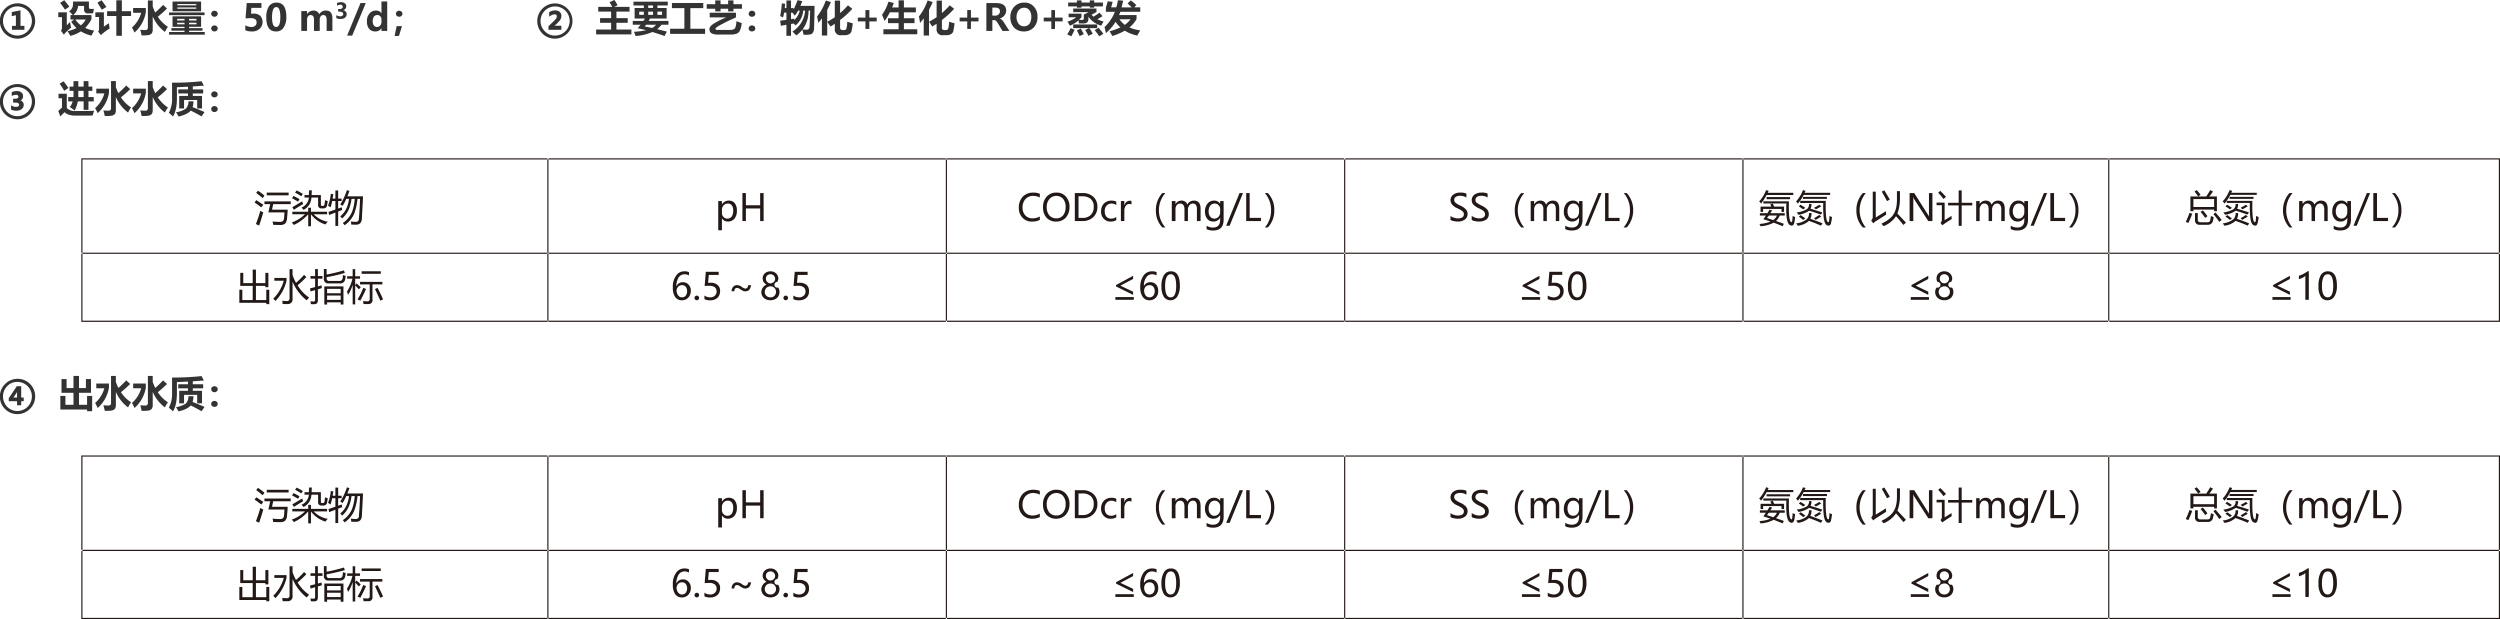 <svg id="yiyao-01" xmlns="http://www.w3.org/2000/svg" width="1085.3" height="268.719" viewBox="0 0 1085.3 268.719">
  <defs>
    <style>
      .cls-1 {
        fill: #333;
      }

      .cls-1, .cls-2 {
        fill-rule: evenodd;
      }

      .cls-2 {
        fill: #221815;
      }
    </style>
  </defs>
  <path id="_设计水量_50_m3_d_主要工艺_物化_生化_RO_蒸发_进水水质_" data-name="①  设计水量：50 m3/d；          ②  主要工艺：物化+生化+RO+蒸发 ③  进水水质： " class="cls-1" d="M18889.9,694.98a7.625,7.625,0,1,0,10.8,10.766A7.625,7.625,0,1,0,18889.9,694.98Zm0.9,9.848a6.433,6.433,0,0,1,0-8.926,6,6,0,0,1,4.5-1.86,6.321,6.321,0,0,1,0,12.641A6.169,6.169,0,0,1,18890.8,704.828Zm7.5-.637v-1.719h-1.7v-6.75l-3.8.766v1.781l1.8-.414v4.617h-1.7v1.719h5.4Zm15.5-11.7a32.5,32.5,0,0,1,2.1,2.953l1.9-1.313c-0.6-.843-1.4-1.776-2.2-2.8Zm12.9,2.593a0.624,0.624,0,0,1-.4-0.671v-2.5h-6.9v1.015a3.585,3.585,0,0,1-1.7,3.219,16.3,16.3,0,0,1,1.6,1.656h-1v1.938h1.6l-1.3.89a13.893,13.893,0,0,0,2.3,2.8,15.73,15.73,0,0,1-3.9,1.352,12.827,12.827,0,0,1,1.2,2.046,14.062,14.062,0,0,0,4.6-1.968,15.946,15.946,0,0,0,4.6,1.859,22.9,22.9,0,0,1,1.2-2.187,13.275,13.275,0,0,1-3.9-1.164,17.569,17.569,0,0,0,2.7-3.727V697.8h-7.9a5.816,5.816,0,0,0,2.1-3.984h2.6v1.578a1.537,1.537,0,0,0,1.8,1.672q0.6,0,2.1-.031c0.1-.438.2-1.079,0.4-1.922A12.129,12.129,0,0,1,18926.7,695.081Zm-6.3,4.657h4.5a7.889,7.889,0,0,1-2.1,2.508,11.8,11.8,0,0,1-2.4-2.508h0Zm-3.7,2.531V696.6h-3.7v2.125h1.6v4.672a3.29,3.29,0,0,1-.4,1.219l1.2,1.672a25.6,25.6,0,0,1,3.2-3.094,20.77,20.77,0,0,1-.5-2.391c-0.7.667-1.1,1.156-1.4,1.469h0Zm13.3-9.875c0.7,1.125,1.3,2.146,1.9,3.062l2-1.2q-0.9-1.265-2.1-2.906Zm4.2,5.812h4V706.8h2.4v-8.594h4v-2.093h-4v-4.75h-2.4v4.75h-4v2.093Zm-1.4,4.563V696.6h-3.7v2.031h1.6v5.016a1.8,1.8,0,0,1-.4,1.312l1.2,1.532a21.2,21.2,0,0,1,3.8-2.844q-0.15-.86-0.3-2.313c-1.1.709-1.8,1.188-2.2,1.438h0Zm25.7-9.391c-1,1.058-2.1,2.154-3.4,3.289a20.122,20.122,0,0,1-1.1-2.609v-2.617h-2.1v11.64a1.022,1.022,0,0,1-1,1.219,21.1,21.1,0,0,1-2.3-.125q0.3,1.125.6,2.438a20.388,20.388,0,0,0,3-.145,2.328,2.328,0,0,0,1.4-.769,2.885,2.885,0,0,0,.4-1.711v-5.61a16.646,16.646,0,0,0,5.3,6.735,13,13,0,0,1,1.3-2.219,14.9,14.9,0,0,1-4.4-4.391,39.384,39.384,0,0,0,4-3.578Zm-13,1.36V696.8h3.5a13.067,13.067,0,0,1-4,6.375c0.3,0.573.7,1.308,1.1,2.2a15.229,15.229,0,0,0,4.9-8.75v-1.89h-5.5Zm17.1,1.406h12.4v-4.219h-12.4v4.219Zm10.3-2.578h-8.2v-0.547h8.2v0.547Zm-8.2,1.484V694.5h8.2v0.547h-8.2Zm-3.6,2.766h15.4V696.66h-15.4v1.156Zm0,8.484h15.5v-1.156h-6.8V704.55h5.8v-1.094h-5.8v-0.562h5.2v-4.547h-12.4v4.547h5.2v0.562h-5.7v1.094h5.7v0.594h-6.7V706.3Zm11.9-6.156h-3.2v-0.7h3.2v0.7Zm-8.4-.7h3.2v0.7h-3.2v-0.7Zm5.2,2.359v-0.7h3.2v0.7h-3.2Zm-5.2-.7h3.2v0.7h-3.2v-0.7Zm15.2-4.8a1.13,1.13,0,0,0-.4.93,1.113,1.113,0,0,0,.4.914,1.5,1.5,0,0,0,2,0,1.112,1.112,0,0,0,.4-0.918,1.13,1.13,0,0,0-.4-0.934A1.5,1.5,0,0,0,18979.8,696.3Zm0,6.367a1.133,1.133,0,0,0-.4.93,1.113,1.113,0,0,0,.4.914,1.5,1.5,0,0,0,2,0,1.113,1.113,0,0,0,.4-0.914,1.133,1.133,0,0,0-.4-0.93A1.5,1.5,0,0,0,18979.8,702.667Zm17.3,2.227a4.55,4.55,0,0,0,3.3-1.16,4.019,4.019,0,0,0,.3-5.613,4.08,4.08,0,0,0-2.8-.969q-0.6,0-1.2.054l0.1-2.546h4.4v-2.079h-6.4l-0.5,6.68a21.449,21.449,0,0,1,2.2-.14c1.8,0,2.6.627,2.6,1.882a1.8,1.8,0,0,1-.6,1.426,2.378,2.378,0,0,1-1.7.527,4.828,4.828,0,0,1-2.6-.765v2.18a6.715,6.715,0,0,0,2.9.523h0Zm10.4,0a3.627,3.627,0,0,0,3.3-1.652,7.889,7.889,0,0,0,1.2-4.692q0-6.171-4.2-6.172a3.909,3.909,0,0,0-3.4,1.657,8.973,8.973,0,0,0-1.1,4.8q0,6.063,4.2,6.063h0Zm0.2-10.578c1.1,0,1.7,1.443,1.7,4.328s-0.6,4.312-1.8,4.312-1.8-1.395-1.8-4.187c0-2.969.6-4.453,1.9-4.453h0Zm24.3,5c0-2.323-.9-3.485-2.8-3.485a3.1,3.1,0,0,0-2.9,1.633,2.54,2.54,0,0,0-2.5-1.633,3.188,3.188,0,0,0-1.6.411,3.144,3.144,0,0,0-1.2,1.152h0v-1.352h-2.5v8.641h2.5v-4.82a2.386,2.386,0,0,1,.4-1.52,1.4,1.4,0,0,1,1.1-.574q1.5,0,1.5,1.922v4.992h2.5v-4.844a2.355,2.355,0,0,1,.4-1.468,1.381,1.381,0,0,1,1.1-.6q1.5,0,1.5,1.984v4.93h2.5v-5.367Zm1.7-.2a4.128,4.128,0,0,0,1.8.36,3.309,3.309,0,0,0,2-.565,2.118,2.118,0,0,0,.7-1.571,1.578,1.578,0,0,0-.5-1.114,1.454,1.454,0,0,0-1.1-.539v-0.023a1.682,1.682,0,0,0,1.4-1.74,1.389,1.389,0,0,0-.7-1.282,2.49,2.49,0,0,0-1.6-.463,3.825,3.825,0,0,0-1.7.378v1.217a2.288,2.288,0,0,1,1.4-.465,0.909,0.909,0,0,1,1.1.9q0,0.956-1.5.956h-0.5V696.3h0.6a2.361,2.361,0,0,1,1.2.265,1.037,1.037,0,0,1,.4.765,0.784,0.784,0,0,1-.4.751,1.329,1.329,0,0,1-.9.264,2.956,2.956,0,0,1-1.7-.528v1.3Zm10.5-6.537-5.8,14.11h2.2l5.9-14.11h-2.3Zm11.6-.687h-2.5v5.156h0a2.608,2.608,0,0,0-2.4-1.219,3.373,3.373,0,0,0-2.8,1.3,4.8,4.8,0,0,0-1.1,3.426,5.061,5.061,0,0,0,.9,3.172,3.471,3.471,0,0,0,2.7,1.164,2.98,2.98,0,0,0,2.7-1.43h0v1.219h2.5V691.894Zm-2.5,8.617a2.525,2.525,0,0,1-.5,1.766,1.723,1.723,0,0,1-1.4.679,1.758,1.758,0,0,1-1.4-.644,3.163,3.163,0,0,1-.5-1.832,3.745,3.745,0,0,1,.5-1.981,1.867,1.867,0,0,1,1.5-.73,1.642,1.642,0,0,1,1.3.574,1.848,1.848,0,0,1,.5,1.449v0.719Zm6.7-4.219a1.127,1.127,0,0,0-.4.938,1.109,1.109,0,0,0,.4.922,1.515,1.515,0,0,0,2,0,1.112,1.112,0,0,0,.4-0.918,1.13,1.13,0,0,0-.4-0.934A1.515,1.515,0,0,0,19060,696.292Zm-0.1,6.313-0.9,4.234h1.9l1.3-4.234h-2.3Zm63.3-7.625a7.625,7.625,0,1,0,10.8,10.766A7.625,7.625,0,1,0,19123.2,694.98Zm1,9.848a6.324,6.324,0,0,1,4.4-10.786,6.321,6.321,0,1,1,0,12.641A5.947,5.947,0,0,1,19124.2,704.828Zm7.2-.637v-1.766h-3a15.285,15.285,0,0,0,2.4-2.406,3.116,3.116,0,0,0,.6-1.813,2.216,2.216,0,0,0-.7-1.773,2.793,2.793,0,0,0-2-.664,4.794,4.794,0,0,0-2.6.773V698.5a4.511,4.511,0,0,1,2.3-1.023,0.835,0.835,0,0,1,1,.914,1.6,1.6,0,0,1-.5,1.211c-0.3.4-1.4,1.411-3.1,3.031v1.555h5.6Zm15.1,1.984h15.3v-2.094h-6.5V701.16h4.9v-2.032h-4.9V696.3h5.7v-2.062h-6.7l1.5-.7a14.459,14.459,0,0,0-1.4-2.3l-2.1.968q0.6,1,1.2,2.032h-6.1V696.3h5.6v2.828h-4.8v2.032h4.8v2.921h-6.5v2.094Zm15.9-4.187h3.4a19.146,19.146,0,0,1-1.3,1.515c1.1,0.2,2.3.487,3.7,0.852a29.091,29.091,0,0,1-5.3.68,16.49,16.49,0,0,1,.7,1.843,21.818,21.818,0,0,0,7.3-1.742c1.6,0.49,3.4,1.07,5.3,1.742l1-1.906-4.2-1.062a14.1,14.1,0,0,0,1.9-1.922h3v-1.657h-8.6q0.3-.492.6-1.031h7.2v-4.594h-4v-1.078h4.5v-1.656h-14.9v1.656h4.5v1.078h-4V699.3h4.5a6.669,6.669,0,0,1-.7,1.031h-4.6v1.657Zm6.7-8.36h2.1v1.078h-2.1v-1.078Zm0,2.672h2.1v1.406h-2.1V696.3Zm-3.9,0h2v1.406h-2V696.3Zm7.9,1.406V696.3h2v1.406h-2Zm-5,4.282h4.4a5.45,5.45,0,0,1-1.7,1.4c-1.3-.291-2.4-0.513-3.2-0.664a2.644,2.644,0,0,0,.5-0.734h0Zm10.5,3.953h15.2v-2.219h-6.4v-8.953h5.6V692.55h-13.6v2.219h5.4v8.953h-6.2v2.219Zm15.9-10.891h3.7v1.156h2.3V695.05h3.3v1.156h2.3V695.05h3.7v-1.969h-3.7V691.41h-2.3v1.671h-3.3V691.41h-2.3v1.671h-3.7v1.969Zm1.3,1.719V698.8h7.2a36.171,36.171,0,0,0-5.1,2.5c-1.5.9-2.2,1.735-2.2,2.5a2.042,2.042,0,0,0,.9,1.926,6.463,6.463,0,0,0,3.1.527h5.2a7.31,7.31,0,0,0,2.7-.422,2.779,2.779,0,0,0,1.5-1.8,10.324,10.324,0,0,0,.6-2.735l-2.3-.859a9.79,9.79,0,0,1-.4,2.574,1.6,1.6,0,0,1-.8.957,3.8,3.8,0,0,1-1.7.266h-5.4c-0.5,0-.8-0.167-0.8-0.5,0-.37,1-1.09,3.1-2.16,2-1.071,4-1.986,5.8-2.747v-2.062h-11.4Zm17.3-.469a1.546,1.546,0,0,0-.4.93,1.53,1.53,0,0,0,.4.914,1.447,1.447,0,0,0,1,.383,1.711,1.711,0,0,0,1.1-.379,1.523,1.523,0,0,0,.4-0.918,1.539,1.539,0,0,0-.4-0.934,1.717,1.717,0,0,0-1.1-.379A1.447,1.447,0,0,0,19213.1,696.3Zm0,6.367a1.551,1.551,0,0,0-.4.93,1.53,1.53,0,0,0,.4.914,1.447,1.447,0,0,0,1,.383,1.7,1.7,0,0,0,1.1-.383,1.53,1.53,0,0,0,.4-0.914,1.551,1.551,0,0,0-.4-0.93,1.7,1.7,0,0,0-1.1-.382A1.446,1.446,0,0,0,19213.1,702.667Zm18-1.015,1.2-.18c0.2,0.234.5,0.5,0.8,0.8a9.415,9.415,0,0,0,3.3-6.422h0.8a11.645,11.645,0,0,1-5.5,9.109c0.5,0.407,1,.959,1.7,1.657a12.88,12.88,0,0,0,2.6-2.469,10.254,10.254,0,0,1,.5,2.156,10.143,10.143,0,0,0,3.3-.195,1.849,1.849,0,0,0,.9-0.91,3.481,3.481,0,0,0,.4-1.512l0.1-4.039c0.1-2.1.1-4.052,0.1-5.859h-6.1c0.2-.631.5-1.313,0.8-2.047q-0.9-.2-2.1-0.407a25.317,25.317,0,0,1-1.7,4.032v-0.625h-1.1v-3.282h-2v3.282h-0.7c0-.61.1-1.235,0.1-1.875l-1.4-.141a39.794,39.794,0,0,1-.7,5.453q0.45,0.234,1.2.7a14.529,14.529,0,0,0,.5-2.125h1v3.125q-1.5.212-2.7,0.328l0.3,2.266c0.7-.167,1.6-0.328,2.4-0.484V706.8h2v-5.148Zm8,1.418a1.1,1.1,0,0,1-1.2,1.058q-0.9,0-1.8-.078a13.073,13.073,0,0,0,2.6-8.2h0.7Q19239.25,702.011,19239.1,703.07Zm-4.9-7.223h0.7a8.18,8.18,0,0,1-2.5,4.211,1.919,1.919,0,0,0,.1-0.727c-0.5.089-1,.17-1.4,0.243v-2.821h0.6a8.151,8.151,0,0,1,1,1.313,14.1,14.1,0,0,0,1.5-2.219h0Zm8.2,2.594q0.3,1.266.6,2.734,0.75-.93,1.5-1.969v7.469h2.3V695.581a32.1,32.1,0,0,0,1.6-3.421l-2.2-.719a24.1,24.1,0,0,1-3.8,7h0Zm10-1.508V691.5h-2.3v7.235a33.145,33.145,0,0,1-3.3,1.984,20.185,20.185,0,0,1,1.4,2.047c0.7-.38,1.3-0.771,1.9-1.172v2.141a2.461,2.461,0,0,0,2.8,2.8h1.3a3.935,3.935,0,0,0,2.2-.5,2.152,2.152,0,0,0,1-1.45,25.258,25.258,0,0,0,.5-3.211q-1.05-.28-2.4-0.687a10.6,10.6,0,0,1-.4,3.094,0.943,0.943,0,0,1-1,.515h-0.7a1,1,0,0,1-1-1.172v-3.2a34.936,34.936,0,0,0,5.3-4.867l-1.9-1.5a28.313,28.313,0,0,1-3.4,3.367h0Zm15.9,1.969h-3.2v-3.281h-1.7V698.9h-3.3v1.648h3.3v3.266h1.7V700.55h3.2V698.9Zm2.9,7.226h14.7v-2.172h-5.8V701.3h4.6v-2.109h-4.6V696.6h5.2v-2.109h-5.2v-3.094h-2.3v3.094h-2.8c0.2-.63.5-1.276,0.7-1.938l-2.3-.578a19.572,19.572,0,0,1-2.8,5.7c0.4,0.927.8,1.823,1.1,2.688a24.734,24.734,0,0,0,2.3-3.766h3.8v2.594h-4.6V701.3h4.6v2.656h-6.6v2.172Zm15.4-7.687a21,21,0,0,1,.5,2.734,17.377,17.377,0,0,0,1.6-1.969v7.469h2.3V695.581c0.5-1.072,1.1-2.213,1.6-3.421l-2.2-.719a24.1,24.1,0,0,1-3.8,7h0Zm10-1.508V691.5h-2.3v7.235q-1.65,1.077-3.3,1.984a20.185,20.185,0,0,1,1.4,2.047c0.6-.38,1.2-0.771,1.9-1.172v2.141a2.461,2.461,0,0,0,2.8,2.8h1.3a4.168,4.168,0,0,0,2.2-.5,2.152,2.152,0,0,0,1-1.45c0.1-.635.3-1.705,0.5-3.211q-1.05-.28-2.4-0.687a10.6,10.6,0,0,1-.4,3.094,1.032,1.032,0,0,1-1,.515h-0.7a0.954,0.954,0,0,1-1-1.172v-3.2a34.936,34.936,0,0,0,5.3-4.867l-1.9-1.5a38.256,38.256,0,0,1-3.4,3.367h0Zm15.9,1.969h-3.3v-3.281h-1.6V698.9h-3.3v1.648h3.3v3.266h1.6V700.55h3.3V698.9Zm11.1,2.195a4.742,4.742,0,0,0-1.8-1.844v-0.031a3.445,3.445,0,0,0,1.9-1.242,3.2,3.2,0,0,0,.8-2.117c0-2.188-1.5-3.282-4.3-3.282h-4.3v12.1h2.6V700h0.8a1.38,1.38,0,0,1,.8.281,7.028,7.028,0,0,1,.9,1.258l1.9,3.148h3Zm-3.8-6.555c1.3,0,2,.547,2,1.641a1.679,1.679,0,0,1-.6,1.316,1.939,1.939,0,0,1-1.4.528h-1.3v-3.485h1.3Zm8.1,8.645a5.661,5.661,0,0,0,4.3,1.707,5.57,5.57,0,0,0,4.3-1.762,6.412,6.412,0,0,0,1.6-4.59,6.126,6.126,0,0,0-1.6-4.437,5.2,5.2,0,0,0-4.1-1.727,5.751,5.751,0,0,0-4.4,1.786,6.58,6.58,0,0,0-1.7,4.628A6.475,6.475,0,0,0,19327.9,703.187Zm2-7.449a2.918,2.918,0,0,1,2.4-1.125,2.634,2.634,0,0,1,2.3,1.1,4.558,4.558,0,0,1,.8,2.989,4.956,4.956,0,0,1-.8,2.886,2.971,2.971,0,0,1-2.4,1.075,2.736,2.736,0,0,1-2.3-1.121,4.47,4.47,0,0,1-.9-2.887A4.521,4.521,0,0,1,19329.9,695.738Zm19.1,3.164h-3.3v-3.281h-1.6V698.9h-3.3v1.648h3.3v3.266h1.6V700.55h3.3V698.9Zm13.4-.4a5.034,5.034,0,0,1-.8-0.89l2.1-1.141v-1.516h-10.1v1.563h6.7l-2.1,1.062v1.625a0.594,0.594,0,0,1-.7.688c-0.4,0-.9-0.016-1.4-0.047a7.906,7.906,0,0,0,1.1-1.172v-1.484h-5.6v1.562h3.3a11.405,11.405,0,0,1-3.8,1.891,7.8,7.8,0,0,1,1,1.781,12.639,12.639,0,0,0,3.8-2.344c0.1,0.407.1,0.849,0.2,1.329,0.7,0.01,1.3.015,1.9,0.015,1.5,0.011,2.2-.625,2.2-1.906V698.5a9.873,9.873,0,0,0,5.6,3.891v-0.063a17.956,17.956,0,0,1,1-1.75,12.232,12.232,0,0,1-2.7-.968c0.8-.49,1.6-0.938,2.2-1.344l-1.3-1.516a26.861,26.861,0,0,1-2.6,1.75h0Zm-11-4.484h3.8v0.562h2v-0.562h3.6v0.562h1.9v-0.562h3.8v-1.656h-3.8v-0.938h-1.9v0.938h-3.6v-0.938h-2v0.938h-3.8v1.656Zm8.8,12.781,1.9-.922a18.169,18.169,0,0,0-1.5-2.406h3.4v-1.594h-10.4v1.594h6.8l-1.6.8a18.864,18.864,0,0,1,1.4,2.531h0Zm4.7,0.235,1.8-1.141q-0.9-1.156-2.1-2.578l-1.7,1.031a18.924,18.924,0,0,1,2,2.688h0Zm-13.9-.875q0.6,0.249,1.8.875c0.4-.834.9-1.777,1.4-2.829l-1.7-.75a19.5,19.5,0,0,1-1.5,2.7h0Zm5.4,0.734,1.8-.828c-0.4-.74-0.8-1.547-1.3-2.422l-1.7.766q0.6,1.265,1.2,2.484h0Zm24.7-9.094h-7.6q0.3-.781.6-1.437h8.6v-1.922h-2.6l0.9-1a21.223,21.223,0,0,0-2.4-2.016l-1.4,1.3,1.8,1.719h-4.4l0.7-2.906-2.3-.188a20.689,20.689,0,0,1-.7,3.094h-2.2c0.2-.958.5-1.761,0.6-2.406l-2.1-.235c-0.3.938-.5,1.834-0.8,2.688v1.875h3.9a18.506,18.506,0,0,1-4.5,6.64q0.3,1.141.6,2.61a20.461,20.461,0,0,0,4.2-4.907,12.04,12.04,0,0,0,2.1,2.438,33.354,33.354,0,0,1-4.7,1.7q0.6,0.984,1.2,2.016a26.416,26.416,0,0,0,5.4-2.3,17.2,17.2,0,0,0,5.4,2.14c0.4-.77.9-1.531,1.3-2.281a18.325,18.325,0,0,1-4.7-1.25,12.734,12.734,0,0,0,3.1-3.64V697.8Zm-7.4,1.813h4.8a12.033,12.033,0,0,1-2.5,2.437,10.041,10.041,0,0,1-2.3-2.437h0Zm-483.8,30.367a7.625,7.625,0,1,0,10.8,10.766A7.625,7.625,0,1,0,18889.9,729.98Zm0.9,9.848a6.433,6.433,0,0,1,0-8.926,6,6,0,0,1,4.5-1.86,6.321,6.321,0,0,1,0,12.641A6.169,6.169,0,0,1,18890.8,739.828Zm3.9-.512a3.764,3.764,0,0,0,2.4-.711,2.281,2.281,0,0,0,.9-1.883,1.653,1.653,0,0,0-.4-1.129,1.623,1.623,0,0,0-1-.762,1.808,1.808,0,0,0,1.1-1.9,1.851,1.851,0,0,0-.7-1.547,2.981,2.981,0,0,0-2-.6,5.234,5.234,0,0,0-2.2.468v1.7a3.33,3.33,0,0,1,1.8-.516,0.882,0.882,0,0,1,1.1.805q0,0.874-1.5.875h-0.8v1.664h0.9c1.1,0,1.7.315,1.7,0.945,0,0.609-.5.914-1.4,0.914a3.75,3.75,0,0,1-2.1-.7v1.883a4.956,4.956,0,0,0,2.2.5h0Zm22.6-4.047h1.9a5.069,5.069,0,0,1-1.2,2.406q1.05,0.735,2.1,1.563a13.945,13.945,0,0,0,1.4-3.969h2.5v3.687h2.1v-3.687h2.3v-1.875h-2.3v-2.688h1.7v-1.875h-1.7v-2.375h-2.1v2.375h-2.3v-2.375h-2.1v2.375h-1.7v1.875h1.7v2.688h-2.3v1.875Zm4.4-4.563h2.3v2.688h-2.3v-2.688h0Zm-8.1-3.125c0.7,0.969,1.3,2,2,3.079l1.8-1.235q-0.9-1.344-2.1-2.875Zm6.8,11.86a4.779,4.779,0,0,1-3.7-1.289v-6.227h-3.6v1.985h1.5v4.039c-0.5.442-1,.929-1.6,1.461l0.9,2.39,1.8-1.859a4.868,4.868,0,0,0,2,1.125,9.258,9.258,0,0,0,2.8.375h2.8c2.4,0,3.9-.011,4.6-0.031,0.2-.636.4-1.329,0.7-2.079-1,.073-3.7.11-8.2,0.11h0Zm22.1-11.063c-1,1.058-2.1,2.154-3.4,3.289a20.122,20.122,0,0,1-1.1-2.609v-2.617h-2.1v11.64a1.022,1.022,0,0,1-1,1.219,21.1,21.1,0,0,1-2.3-.125q0.3,1.125.6,2.438a20.388,20.388,0,0,0,3-.145,2.328,2.328,0,0,0,1.4-.769,2.885,2.885,0,0,0,.4-1.711v-5.61a16.646,16.646,0,0,0,5.3,6.735,13,13,0,0,1,1.3-2.219,14.9,14.9,0,0,1-4.4-4.391,39.384,39.384,0,0,0,4-3.578Zm-13,1.36V731.8h3.5a13.067,13.067,0,0,1-4,6.375c0.3,0.573.7,1.308,1.1,2.2a15.229,15.229,0,0,0,4.9-8.75v-1.89h-5.5Zm29-1.36c-1,1.058-2.1,2.154-3.4,3.289a20.122,20.122,0,0,1-1.1-2.609v-2.617h-2.1v11.64a1.022,1.022,0,0,1-1,1.219,21.1,21.1,0,0,1-2.3-.125q0.3,1.125.6,2.438a20.388,20.388,0,0,0,3-.145,2.328,2.328,0,0,0,1.4-.769,2.885,2.885,0,0,0,.4-1.711v-5.61a16.646,16.646,0,0,0,5.3,6.735,13,13,0,0,1,1.3-2.219,14.9,14.9,0,0,1-4.4-4.391,39.384,39.384,0,0,0,4-3.578Zm-13,1.36V731.8h3.5a13.067,13.067,0,0,1-4,6.375c0.3,0.573.7,1.308,1.1,2.2a15.229,15.229,0,0,0,4.9-8.75v-1.89h-5.5Zm19.6,2.093h4.2v1.063h-3.8v5.437h2.1V734.66h5.7v3.671h2.1v-5.437h-4v-1.063h4.5v-1.765h-4.5v-1.289l4.8-.336-1-1.922a115.685,115.685,0,0,1-12.8.625v6.672a12.406,12.406,0,0,1-1.4,6.39q1.05,0.923,1.8,1.61c1.1-1.74,1.7-4.375,1.7-7.906v-4.8q2.25-.071,4.8-0.211v1.164h-4.2v1.765Zm3.2,6.657a11.131,11.131,0,0,1-4.2,1.515,13.461,13.461,0,0,1,1.1,1.828c2.5-.562,4.3-1.416,5.3-2.562,1.6,0.771,3.1,1.6,4.7,2.5l1.3-1.875c-2-.859-3.7-1.573-5.2-2.141a9.2,9.2,0,0,0,.4-2.515h-2.2A4.143,4.143,0,0,1,18968.3,738.488Zm11.5-7.188a1.13,1.13,0,0,0-.4.93,1.113,1.113,0,0,0,.4.914,1.5,1.5,0,0,0,2,0,1.112,1.112,0,0,0,.4-0.918,1.13,1.13,0,0,0-.4-0.934A1.5,1.5,0,0,0,18979.8,731.3Zm0,6.367a1.133,1.133,0,0,0-.4.93,1.113,1.113,0,0,0,.4.914,1.5,1.5,0,0,0,2,0,1.113,1.113,0,0,0,.4-0.914,1.133,1.133,0,0,0-.4-0.93A1.5,1.5,0,0,0,18979.8,737.667Z" transform="translate(-18887.7 -691.25)"/>
  <path id="_出水水质_" data-name="④  出水水质：" class="cls-1" d="M18889.9,857.98a7.625,7.625,0,1,0,10.8,10.766A7.625,7.625,0,1,0,18889.9,857.98Zm0.9,9.848a6.433,6.433,0,0,1,0-8.926,6,6,0,0,1,4.5-1.86,6.321,6.321,0,0,1,0,12.641A6.169,6.169,0,0,1,18890.8,867.828Zm7.2-2.4v-1.586h-1.1V858.9h-1.9l-3.5,5.226v1.3h3.6v1.766h1.8v-1.766h1.1Zm-2.9-1.586h-1.6c0.1-.192.3-0.369,0.4-0.531q1.05-1.624,1.2-1.867v2.4Zm26.9-4.117v-5.281h-2.4v5.281h-3V855.8h-2.2v5.985h5.2v5.187h-3.5v-3.828h-2.2v5.891h11.6v0.734h2.2v-6.625h-2.2v3.828h-3.5v-5.187h5.2V855.8h-2.2v3.922h-3Zm20.5-3.344c-1,1.058-2.1,2.154-3.4,3.289a20.122,20.122,0,0,1-1.1-2.609v-2.617h-2.1v11.64a1.022,1.022,0,0,1-1,1.219,21.1,21.1,0,0,1-2.3-.125q0.3,1.125.6,2.438a20.388,20.388,0,0,0,3-.145,2.328,2.328,0,0,0,1.4-.769,2.885,2.885,0,0,0,.4-1.711v-5.61a16.646,16.646,0,0,0,5.3,6.735,13,13,0,0,1,1.3-2.219,14.9,14.9,0,0,1-4.4-4.391,39.384,39.384,0,0,0,4-3.578Zm-13,1.36V859.8h3.5a13.067,13.067,0,0,1-4,6.375c0.3,0.573.7,1.308,1.1,2.2a15.229,15.229,0,0,0,4.9-8.75v-1.89h-5.5Zm29-1.36c-1,1.058-2.1,2.154-3.4,3.289a20.122,20.122,0,0,1-1.1-2.609v-2.617h-2.1v11.64a1.022,1.022,0,0,1-1,1.219,21.1,21.1,0,0,1-2.3-.125q0.3,1.125.6,2.438a20.388,20.388,0,0,0,3-.145,2.328,2.328,0,0,0,1.4-.769,2.885,2.885,0,0,0,.4-1.711v-5.61a16.646,16.646,0,0,0,5.3,6.735,13,13,0,0,1,1.3-2.219,14.9,14.9,0,0,1-4.4-4.391,39.384,39.384,0,0,0,4-3.578Zm-13,1.36V859.8h3.5a13.067,13.067,0,0,1-4,6.375c0.3,0.573.7,1.308,1.1,2.2a15.229,15.229,0,0,0,4.9-8.75v-1.89h-5.5Zm19.6,2.093h4.2v1.063h-3.8v5.437h2.1V862.66h5.7v3.671h2.1v-5.437h-4v-1.063h4.5v-1.765h-4.5v-1.289l4.8-.336-1-1.922a115.685,115.685,0,0,1-12.8.625v6.672a12.406,12.406,0,0,1-1.4,6.39q1.05,0.923,1.8,1.61c1.1-1.74,1.7-4.375,1.7-7.906v-4.8q2.25-.071,4.8-0.211v1.164h-4.2v1.765Zm3.2,6.657a11.131,11.131,0,0,1-4.2,1.515,13.461,13.461,0,0,1,1.1,1.828c2.5-.562,4.3-1.416,5.3-2.562,1.6,0.771,3.1,1.6,4.7,2.5l1.3-1.875c-2-.859-3.7-1.573-5.2-2.141a9.2,9.2,0,0,0,.4-2.515h-2.2A4.143,4.143,0,0,1,18968.3,866.488Zm11.5-7.188a1.13,1.13,0,0,0-.4.93,1.113,1.113,0,0,0,.4.914,1.5,1.5,0,0,0,2,0,1.112,1.112,0,0,0,.4-0.918,1.13,1.13,0,0,0-.4-0.934A1.5,1.5,0,0,0,18979.8,859.3Zm0,6.367a1.133,1.133,0,0,0-.4.93,1.113,1.113,0,0,0,.4.914,1.5,1.5,0,0,0,2,0,1.113,1.113,0,0,0,.4-0.914,1.133,1.133,0,0,0-.4-0.93A1.5,1.5,0,0,0,18979.8,865.667Z" transform="translate(-18887.7 -691.25)"/>
  <path id="形状_778" data-name="形状 778" class="cls-2" d="M19972.5,889.481v69.984h-1049V889.481h1049m0.5-.5H18923v70.989h1050V888.979h0Zm0,41.463H18923v-0.5h1050v0.5Zm-847.2,29.4h-0.5V888.979h0.5v70.859Zm173,0.131h-0.5v-70.86h0.5v70.86Zm172.9-.131h-0.5V888.979h0.5v70.859Zm172.9,0.131h-0.5v-70.86h0.5v70.86Zm158.8,0h-0.5v-70.86h0.5v70.86ZM19201.1,915v5.222h-1.6V907.54h1.6v1.5h0a3.331,3.331,0,0,1,3-1.7,3.13,3.13,0,0,1,2.6,1.166,4.993,4.993,0,0,1,.9,3.129,5.4,5.4,0,0,1-1,3.483,3.688,3.688,0,0,1-2.9,1.316,2.929,2.929,0,0,1-2.6-1.43h0Zm0-2.355a2.347,2.347,0,0,0,.7,1.786,2.127,2.127,0,0,0,1.7.726,2.285,2.285,0,0,0,1.9-.942,4.832,4.832,0,0,0,.6-2.607,3.59,3.59,0,0,0-.6-2.2,2.046,2.046,0,0,0-1.7-.8,2.431,2.431,0,0,0-1.9.809,2.9,2.9,0,0,0-.7,2.073v1.155Zm18.1,3.58h-1.5v-5.481h-6.2v5.481h-1.5V904.061h1.5v5.285h6.2v-5.285h1.5v12.164ZM18999,907.14q1.5,0.973,3,2.01-0.45.612-.9,1.131a26.929,26.929,0,0,0-2.9-2.136Zm1.7,4.649a7.946,7.946,0,0,0,1.3.628q-0.75,2.639-1.8,5.748l-1.4-.644A59.7,59.7,0,0,0,19000.7,911.789Zm-1-8.733a26,26,0,0,1,2.8,2.1,5.66,5.66,0,0,1-.8,1.068c-1-.828-1.9-1.576-2.8-2.246Zm2.8,4.618h11.4v1.193h-7.6l-0.5,2.4h6.8q-0.15,2.639-.3,3.738a3.723,3.723,0,0,1-.8,2.293,3.29,3.29,0,0,1-2.3.613c-0.8,0-1.8-.021-2.9-0.063a8.15,8.15,0,0,0-.3-1.445,29.414,29.414,0,0,0,3.1.173,2.164,2.164,0,0,0,1.4-.346,1.894,1.894,0,0,0,.5-1.319c0.1-.451.1-1.272,0.2-2.466h-7l0.8-3.581h-2.5v-1.193Zm1-3.8h9.5v1.178h-9.5v-1.178ZM19030,916.5a7.133,7.133,0,0,0-1,1.194,12.217,12.217,0,0,1-6.3-4.413v5.2h-1.2v-5.2a19.527,19.527,0,0,1-6.2,4.617q-0.45-.488-0.9-1.084a15.587,15.587,0,0,0,5.7-3.549h-5.5v-1.1h6.9v-1.743h1.2v1.743h7v1.1h-5.8A10.97,10.97,0,0,0,19030,916.5Zm-14.9-11.182a28.465,28.465,0,0,1,2.6,1.382,8.145,8.145,0,0,1-.6,1.068c-1.2-.671-2-1.152-2.6-1.445Zm3.8,2.324a10.147,10.147,0,0,0,.4,1.178c-1.3.8-2.7,1.629-4,2.5l-0.7-1.115C19016,909.4,19017.4,908.542,19018.9,907.642Zm-2.4-4.711q1.5,0.769,2.7,1.492a7.852,7.852,0,0,0-.7,1.02q-1.35-.879-2.7-1.586Zm3.4,1.994h1.9a16.283,16.283,0,0,1,.1-2.042h1.2a15.312,15.312,0,0,0-.1,2.042h4v4.1c0,0.409.1,0.613,0.5,0.613h0.4a0.752,0.752,0,0,0,.7-0.8c0.1-.44.1-1,0.2-1.681a10.763,10.763,0,0,0,1.2.393q-0.15.974-.3,1.665a1.491,1.491,0,0,1-1.6,1.492h-0.8a1.337,1.337,0,0,1-1.5-1.524v-3.188h-2.9a6.331,6.331,0,0,1-3.4,5.356q-0.45-.488-0.9-0.99a5.224,5.224,0,0,0,3.2-4.366h-1.9v-1.068Zm10.4,7.319q1.5-.479,3-1.021v-3.706h-1.4a19.168,19.168,0,0,1-.7,2.732c-0.4-.24-0.7-0.471-1.1-0.691a18.058,18.058,0,0,0,1.2-5.167l1.1,0.189q-0.15.981-.3,1.884h1.2v-3.533h1.2v3.533h1.5v1.053h-1.5v3.29c0.5-.189,1-0.38,1.6-0.573,0,0.46.1,0.859,0.1,1.193-0.5.189-1.1,0.4-1.7,0.644v6.251h-1.2v-5.8l-2.7,1.06Zm5.1-3.22a26.576,26.576,0,0,0,2.9-6.219l1.1,0.345q-0.45,1.25-.9,2.325h6.8c-0.2,4.22-.4,7.449-0.5,9.69-0.1,1.748-1,2.623-2.5,2.623q-0.9,0-2.1-.047a7.4,7.4,0,0,0-.2-1.335,19.252,19.252,0,0,0,2.2.157,1.246,1.246,0,0,0,1.3-1.445c0.2-2.21.4-5.052,0.5-8.528h-1.1a25.667,25.667,0,0,1-1.4,6.314,11.6,11.6,0,0,1-4.2,5.12,6.2,6.2,0,0,0-.8-0.958,11.1,11.1,0,0,0,4-4.759,19.879,19.879,0,0,0,1.2-5.717h-1.4a16.749,16.749,0,0,1-1.3,4.822,11.136,11.136,0,0,1-2.8,3.69,4.571,4.571,0,0,0-.8-0.926,9.556,9.556,0,0,0,2.6-3.267,12.58,12.58,0,0,0,1.2-4.319h-1.2a15.345,15.345,0,0,1-1.6,3.031A6.8,6.8,0,0,0,19035.4,909.024Zm-32.5,35.919v-0.581h-4.1v6.157h4.5v-4.476h1.3v6.235h-1.3v-0.566h-11.7v-5.669h1.3v4.476h4.5v-6.157h-5.4v-5.638h1.3v4.444h4.1v-5.889h1.4v5.889h4.1v-4.444h1.3v6.219h-1.3Zm3.9-2.827v-1.193h5.3v1.146a19.156,19.156,0,0,1-4.8,8.827,10.532,10.532,0,0,0-1-.958,17.6,17.6,0,0,0,4.6-7.822h-4.1Zm6.6-5.026h1.3v2.521a18.4,18.4,0,0,0,1.5,3.416,30.051,30.051,0,0,0,3.5-3.455l1,0.942a46.873,46.873,0,0,1-3.8,3.589,16.8,16.8,0,0,0,5,5.332c-0.4.44-.8,0.832-1.1,1.178a20.807,20.807,0,0,1-6.1-8.049v7.342a2.036,2.036,0,0,1-2.2,2.34q-0.75,0-2.1-.015a8.924,8.924,0,0,0-.2-1.414c0.8,0.083,1.5.126,2,.126a1.051,1.051,0,0,0,1.2-1.178V937.09Zm8.9,8.34c0.8-.184,1.5-0.364,2.2-0.542v-3.651h-2v-1.131h2v-3.047h1.2v3.047h2v1.131h-2v3.337c0.6-.152,1.1-0.306,1.6-0.463,0,0.482.1,0.89,0.1,1.225-0.6.168-1.1,0.33-1.7,0.487v4.727q0,1.743-1.5,1.759-0.6.017-1.5-.031a5.457,5.457,0,0,1-.2-1.241,9.848,9.848,0,0,0,1.3.11,0.646,0.646,0,0,0,.7-0.785v-4.194c-0.7.215-1.4,0.419-2,.613Zm6-8.4h1.2v2.418a75.172,75.172,0,0,0,7.5-1.822l0.4,1.115a72.666,72.666,0,0,1-7.9,1.822v0.519a1.031,1.031,0,0,0,1.2,1.13h4.3a1.273,1.273,0,0,0,1.4-1c0.1-.388.1-0.916,0.2-1.586q0.6,0.235,1.2.424-0.15,1.02-.3,1.649a2.074,2.074,0,0,1-2.3,1.586h-4.9a1.836,1.836,0,0,1-2-2.12v-4.13Zm0.2,7.554h8.3v7.884h-1.2v-0.958h-5.9v0.958h-1.2v-7.884Zm7.1,1.068h-5.9v1.9h5.9v-1.9Zm-5.9,4.79h5.9v-1.885h-5.9v1.885Zm8.6-3.581a17.679,17.679,0,0,0,2.4-5.622h-2.3v-1.068h2.4V937.09h1.1v3.079h2.1v1.068h-2.1v2.78l0.6-.707a19.056,19.056,0,0,1,1.8,1.665l-0.8.863c-0.5-.57-1.1-1.146-1.6-1.727V952.4h-1.1v-8.5a15.924,15.924,0,0,1-2,4.342A8.3,8.3,0,0,0,19038.3,946.859Zm7.1-1.649,1.2,0.471c-0.8,1.916-1.7,3.618-2.5,5.1a11.225,11.225,0,0,0-1.2-.55A27.674,27.674,0,0,0,19045.4,945.21Zm-1.4-2.591h9.7v1.1h-4.3v6.565a1.667,1.667,0,0,1-1.8,1.963q-0.75.016-2.1-.015a7.1,7.1,0,0,0-.2-1.3,17.475,17.475,0,0,0,2,.126,0.93,0.93,0,0,0,.9-1.163v-6.172h-4.2v-1.1Zm0.7-4.6h8.3v1.1h-8.3v-1.1Zm5.8,7.727,1.1-.534q1.5,2.857,2.4,5.01l-1.2.55C19052.1,949.147,19051.3,947.472,19050.5,945.744Zm136.3-5.944a4.224,4.224,0,0,0-2-.487,3.036,3.036,0,0,0-2.5,1.374,7.719,7.719,0,0,0-1,3.754h0.1a2.9,2.9,0,0,1,2.7-1.673,3.1,3.1,0,0,1,2.5,1.029,3.621,3.621,0,0,1,1,2.732,4.2,4.2,0,0,1-1.1,2.93,3.713,3.713,0,0,1-2.8,1.146,3.425,3.425,0,0,1-2.9-1.449,6.932,6.932,0,0,1-1-4.111,8,8,0,0,1,1.4-5.116,4.209,4.209,0,0,1,3.6-1.9,4.535,4.535,0,0,1,2,.353V939.8Zm-5.4,6.619a3.558,3.558,0,0,0,.7,2.058,2,2,0,0,0,1.7.856,2.053,2.053,0,0,0,1.6-.738,3.4,3.4,0,0,0,0-3.856,1.958,1.958,0,0,0-1.6-.7,2.154,2.154,0,0,0-1.7.707A2.6,2.6,0,0,0,19181.4,946.419Zm7.8,3.173a0.957,0.957,0,0,1,.3-0.715,0.985,0.985,0,0,1,1.4,0,0.983,0.983,0,0,1,0,1.414,0.98,0.98,0,0,1-1.4,0A0.951,0.951,0,0,1,19189.2,949.592Zm11.1-2.945a4,4,0,0,1-1.1,2.874,4.629,4.629,0,0,1-3.2,1.092,4.756,4.756,0,0,1-2.5-.511v-1.57a4.361,4.361,0,0,0,2.5.8,2.865,2.865,0,0,0,2-.7,2.473,2.473,0,0,0,.8-1.865,2.3,2.3,0,0,0-.8-1.81,3.7,3.7,0,0,0-2.3-.648,18.9,18.9,0,0,0-2.1.1l0.5-6.172h5.6v1.35h-4.3l-0.3,3.448,1.1-.047a4.287,4.287,0,0,1,3,.962A3.192,3.192,0,0,1,19200.3,946.647Zm13.4-2.615a3.653,3.653,0,0,1-.7,1.975,2.3,2.3,0,0,1-1.7.711,2.4,2.4,0,0,1-1-.193,12.244,12.244,0,0,1-1.3-.742,2.508,2.508,0,0,0-1.3-.557q-1.2,0-1.2,1.476h-1.2a2.969,2.969,0,0,1,.7-1.967,2.161,2.161,0,0,1,1.7-.7,3.606,3.606,0,0,1,2,.738,4.571,4.571,0,0,0,1,.617,1.508,1.508,0,0,0,.6.129,1.014,1.014,0,0,0,.8-0.377,1.756,1.756,0,0,0,.4-1.107h1.2Zm4.5,2.976a3.5,3.5,0,0,1,.7-1.939,3.141,3.141,0,0,1,1.6-1.264,3.937,3.937,0,0,1-1.3-1.147,2.7,2.7,0,0,1-.4-1.516,2.86,2.86,0,0,1,.4-1.578,3.206,3.206,0,0,1,1.2-1.123,4,4,0,0,1,1.8-.408,3.614,3.614,0,0,1,1.7.4,3.18,3.18,0,0,1,1.2,1.119,2.961,2.961,0,0,1,.5,1.586,2.8,2.8,0,0,1-.5,1.5,1.243,1.243,0,1,0,.4,2.431,3.376,3.376,0,0,1,.6,1.931,3.829,3.829,0,0,1-.5,1.858,3.21,3.21,0,0,1-1.4,1.276,4.474,4.474,0,0,1-2,.455,4.6,4.6,0,0,1-2.1-.455A3.413,3.413,0,0,1,19218.2,947.008Zm1.5-.07a2.524,2.524,0,0,0,.7,1.735,2.48,2.48,0,0,0,1.8.652,2.221,2.221,0,0,0,1.7-.664,2.434,2.434,0,0,0,0-3.416,2.184,2.184,0,0,0-1.7-.687,2.6,2.6,0,0,0-1.8.672A2.54,2.54,0,0,0,19219.7,946.938Zm0.5-5.67a1.888,1.888,0,0,0,.6,1.4,1.7,1.7,0,0,0,1.4.585,2,2,0,0,0,1.4-.589,1.894,1.894,0,0,0,.6-1.4,2,2,0,0,0-2-1.971,2.111,2.111,0,0,0-1.5.561A2.214,2.214,0,0,0,19220.2,941.268Zm7.6,8.324a0.957,0.957,0,0,1,.3-0.715,0.985,0.985,0,0,1,1.4,0,0.983,0.983,0,0,1,0,1.414,0.98,0.98,0,0,1-1.4,0A0.951,0.951,0,0,1,19227.8,949.592Zm11.1-2.945a3.627,3.627,0,0,1-1.1,2.874,4.629,4.629,0,0,1-3.2,1.092,4.756,4.756,0,0,1-2.5-.511v-1.57a4.361,4.361,0,0,0,2.5.8,2.865,2.865,0,0,0,2-.7,2.473,2.473,0,0,0,.8-1.865,2.3,2.3,0,0,0-.8-1.81,3.7,3.7,0,0,0-2.3-.648,20.238,20.238,0,0,0-2.1.1l0.5-6.172h5.6v1.35h-4.3l-0.3,3.448,1.1-.047a4.742,4.742,0,0,1,3.1.962A3.445,3.445,0,0,1,19238.9,946.647Zm100.2-30.924a7.2,7.2,0,0,1-3.4.707,5.3,5.3,0,0,1-4.1-1.661,5.932,5.932,0,0,1-1.6-4.394,6.727,6.727,0,0,1,1.7-4.727,6.122,6.122,0,0,1,4.5-1.791,7.368,7.368,0,0,1,2.9.5v1.641a6.145,6.145,0,0,0-2.9-.722,4.481,4.481,0,0,0-3.3,1.354,5.362,5.362,0,0,0-1.3,3.656,4.875,4.875,0,0,0,1.2,3.467,4.153,4.153,0,0,0,3.1,1.284,6.142,6.142,0,0,0,3.2-.817v1.508Zm1.4-5.434a6.517,6.517,0,0,1,1.6-4.689,5.457,5.457,0,0,1,4.3-1.743,5.164,5.164,0,0,1,4,1.7A6.526,6.526,0,0,1,19352,910a6.977,6.977,0,0,1-1.6,4.7,5.544,5.544,0,0,1-4.2,1.736,5.448,5.448,0,0,1-4.2-1.7A6.47,6.47,0,0,1,19340.5,910.289Zm1.6-.126a5.57,5.57,0,0,0,1.1,3.538,3.873,3.873,0,0,0,3,1.331,3.663,3.663,0,0,0,3-1.276,5.477,5.477,0,0,0,1.1-3.569,5.086,5.086,0,0,0-1.1-3.636,3.967,3.967,0,0,0-5.9.07A5.135,5.135,0,0,0,19342.1,910.163Zm12.2,6.062V904.061h3.4a6.585,6.585,0,0,1,4.6,1.61,5.507,5.507,0,0,1,1.8,4.319,5.945,5.945,0,0,1-1.8,4.531,6.612,6.612,0,0,1-4.7,1.7h-3.3Zm1.6-10.766v9.376h1.7a4.738,4.738,0,0,0,3.6-1.264,4.587,4.587,0,0,0,1.3-3.541,4.216,4.216,0,0,0-1.3-3.424,5.277,5.277,0,0,0-3.5-1.147h-1.8Zm16.4,10.374a4.78,4.78,0,0,1-2.4.6,3.76,3.76,0,0,1-3-1.21,4.256,4.256,0,0,1-1.2-3.133,4.895,4.895,0,0,1,1.2-3.444,4.567,4.567,0,0,1,3.3-1.307,4.875,4.875,0,0,1,2.1.424v1.523a3.4,3.4,0,0,0-2.1-.675,2.7,2.7,0,0,0-2.1.915,3.271,3.271,0,0,0-.8,2.438,3.406,3.406,0,0,0,.7,2.348,2.963,2.963,0,0,0,2.1.848,3.694,3.694,0,0,0,2.2-.738v1.414Zm6.6-6.769a1.583,1.583,0,0,0-1-.275,1.79,1.79,0,0,0-1.5.836,3.7,3.7,0,0,0-.6,2.2v4.4h-1.5V907.54h1.5v1.767h0.1a2.329,2.329,0,0,1,2.2-1.916,1.689,1.689,0,0,1,.8.118v1.555Zm13.4,9.926a10.449,10.449,0,0,1-2.8-7.413,10.66,10.66,0,0,1,2.8-7.508h1.3a11.339,11.339,0,0,0,0,14.921h-1.3Zm16.6-2.765h-1.6v-4.986a3.527,3.527,0,0,0-.4-2.022,1.667,1.667,0,0,0-1.4-.609,1.814,1.814,0,0,0-1.5.793,3.024,3.024,0,0,0-.6,1.877v4.947h-1.5v-5.143c0-1.649-.7-2.474-1.9-2.474a1.843,1.843,0,0,0-1.5.754,2.958,2.958,0,0,0-.5,1.924v4.939h-1.6V907.54h1.6v1.374h0a2.919,2.919,0,0,1,2.7-1.578,2.33,2.33,0,0,1,1.5.479,1.9,1.9,0,0,1,.9,1.3,3.161,3.161,0,0,1,2.9-1.775c1.9,0,2.9,1.178,2.9,3.534v5.355Zm10-.73c0,3.215-1.5,4.822-4.6,4.822a6.05,6.05,0,0,1-2.8-.605v-1.484a5.217,5.217,0,0,0,2.7.809c2.1,0,3.2-1.111,3.2-3.33v-0.919h0a3.357,3.357,0,0,1-3,1.642,3.257,3.257,0,0,1-2.6-1.171,4.984,4.984,0,0,1-1-3.1,5.458,5.458,0,0,1,1.1-3.522,3.566,3.566,0,0,1,2.9-1.3,2.952,2.952,0,0,1,2.6,1.382h0V907.54h1.5V915.5Zm-1.5-4.437a2.268,2.268,0,0,0-.7-1.727,2.131,2.131,0,0,0-1.7-.723,2.3,2.3,0,0,0-1.9.923,3.894,3.894,0,0,0-.7,2.532,3.246,3.246,0,0,0,.7,2.238,2.052,2.052,0,0,0,1.8.856,2.36,2.36,0,0,0,1.8-.816,2.916,2.916,0,0,0,.7-2.073v-1.21Zm9.9-7-5.8,14.183h-1.5l5.8-14.183h1.5Zm7.8,12.164h-6.4V904.061h1.5v10.774h4.9v1.39Zm3,2.765h-1.3a11.216,11.216,0,0,0,2.7-7.508,11.048,11.048,0,0,0-2.7-7.413h1.3a10.4,10.4,0,0,1,2.8,7.413A10.625,10.625,0,0,1,19438.1,918.99Zm-58.2,31.411h-8v-1.194h8V950.4Zm-0.3-2.144-7.4-3.652V944l7.4-4.013v1.351l-5.5,2.913v0.031l5.5,2.6v1.374Zm10.2-8.457a4.529,4.529,0,0,0-2-.487,2.91,2.91,0,0,0-2.5,1.374,6.038,6.038,0,0,0-1,3.754h0a2.939,2.939,0,0,1,2.8-1.673,3.239,3.239,0,0,1,2.5,1.029,4,4,0,0,1,.9,2.732,4.14,4.14,0,0,1-1,2.93,3.872,3.872,0,0,1-2.8,1.146,3.425,3.425,0,0,1-2.9-1.449,6.912,6.912,0,0,1-1.1-4.111,8.662,8.662,0,0,1,1.4-5.116,4.382,4.382,0,0,1,3.7-1.9,4.843,4.843,0,0,1,2,.353V939.8Zm-5.4,6.619a3.493,3.493,0,0,0,.6,2.058,2.126,2.126,0,0,0,1.7.856,2.259,2.259,0,0,0,1.7-.738,3.4,3.4,0,0,0,0-3.856,2.165,2.165,0,0,0-1.7-.7,2.3,2.3,0,0,0-1.7.707A2.5,2.5,0,0,0,19384.4,946.419Zm7.5-1.861a9.134,9.134,0,0,1,1.1-4.872,3.4,3.4,0,0,1,3.1-1.653c2.5,0,3.8,2.078,3.8,6.235a8.693,8.693,0,0,1-1.1,4.708,3.535,3.535,0,0,1-5.9.082A8.987,8.987,0,0,1,19391.9,944.558Zm1.6-.07q0,4.845,2.4,4.845t2.4-4.924c0-3.4-.8-5.1-2.3-5.1C19394.3,939.313,19393.5,941.037,19393.5,944.488Zm123.9-30.548a3.49,3.49,0,0,0,1.4.8,6.462,6.462,0,0,0,1.8.314c1.7,0,2.6-.607,2.6-1.822a1.512,1.512,0,0,0-.3-0.918,2.166,2.166,0,0,0-.8-0.723,15.567,15.567,0,0,0-1.8-.966,5.708,5.708,0,0,1-2.3-1.692,2.987,2.987,0,0,1,.6-4.189,4.906,4.906,0,0,1,3-.888,6.383,6.383,0,0,1,2.7.44v1.712a4.808,4.808,0,0,0-2.8-.762,3.341,3.341,0,0,0-1.8.467,1.412,1.412,0,0,0-.7,1.3,1.688,1.688,0,0,0,.5,1.2,8.571,8.571,0,0,0,2.1,1.265,7.641,7.641,0,0,1,2.5,1.712,2.792,2.792,0,0,1,.7,1.924,2.836,2.836,0,0,1-1.2,2.458,5.069,5.069,0,0,1-3.2.856,7.964,7.964,0,0,1-1.6-.2,3.669,3.669,0,0,1-1.4-.5V913.94Zm9.2,0a4.927,4.927,0,0,0,1.5.8,5.334,5.334,0,0,0,1.7.314c1.7,0,2.6-.607,2.6-1.822a1.512,1.512,0,0,0-.3-0.918,2.939,2.939,0,0,0-.7-0.723,15.567,15.567,0,0,0-1.8-.966,7.2,7.2,0,0,1-2.4-1.692,2.987,2.987,0,0,1,.6-4.189,5.011,5.011,0,0,1,3.1-.888,5.591,5.591,0,0,1,2.6.44v1.712a4.484,4.484,0,0,0-2.7-.762,3.463,3.463,0,0,0-1.9.467,1.642,1.642,0,0,0-.7,1.3,1.688,1.688,0,0,0,.5,1.2,16.411,16.411,0,0,0,2.1,1.265,6.667,6.667,0,0,1,2.5,1.712,2.792,2.792,0,0,1,.7,1.924,2.762,2.762,0,0,1-1.1,2.458,5.478,5.478,0,0,1-3.2.856,8.053,8.053,0,0,1-1.7-.2,4.476,4.476,0,0,1-1.4-.5V913.94Zm21.5,5.05a10.449,10.449,0,0,1-2.8-7.413,10.66,10.66,0,0,1,2.8-7.508h1.3a11.339,11.339,0,0,0,0,14.921h-1.3Zm16.5-2.765h-1.5v-4.986a3.527,3.527,0,0,0-.4-2.022,1.743,1.743,0,0,0-1.5-.609,1.779,1.779,0,0,0-1.4.793,3.024,3.024,0,0,0-.6,1.877v4.947h-1.5v-5.143c0-1.649-.7-2.474-1.9-2.474a1.843,1.843,0,0,0-1.5.754,3,3,0,0,0-.6,1.924v4.939h-1.5V907.54h1.5v1.374h0.1a2.919,2.919,0,0,1,2.7-1.578,2.771,2.771,0,0,1,1.5.479,2.882,2.882,0,0,1,.9,1.3,3.161,3.161,0,0,1,2.9-1.775c1.9,0,2.8,1.178,2.8,3.534v5.355Zm10.1-.73c0,3.215-1.6,4.822-4.7,4.822a6.348,6.348,0,0,1-2.8-.605v-1.484a5.847,5.847,0,0,0,2.8.809c2.1,0,3.2-1.111,3.2-3.33v-0.919h-0.1a3.422,3.422,0,0,1-5.5.471,4.445,4.445,0,0,1-1-3.1,5.458,5.458,0,0,1,1.1-3.522,3.566,3.566,0,0,1,2.9-1.3,2.684,2.684,0,0,1,2.5,1.382h0.1V907.54h1.5V915.5Zm-1.5-4.437a2.705,2.705,0,0,0-.7-1.727,2.278,2.278,0,0,0-1.7-.723,2.175,2.175,0,0,0-1.9.923,3.894,3.894,0,0,0-.7,2.532,3.816,3.816,0,0,0,.6,2.238,2.313,2.313,0,0,0,1.8.856,2.42,2.42,0,0,0,1.9-.816,3.458,3.458,0,0,0,.7-2.073v-1.21Zm9.8-7-5.8,14.183h-1.4l5.8-14.183h1.4Zm7.8,12.164h-6.3V904.061h1.5v10.774h4.8v1.39Zm3.1,2.765h-1.4a10.821,10.821,0,0,0,2.8-7.508,11.048,11.048,0,0,0-2.7-7.413h1.3a10.845,10.845,0,0,1,2.8,7.413A11.086,11.086,0,0,1,19593.9,918.99Zm-37.6,31.411h-7.9v-1.194h7.9V950.4Zm-0.3-2.144-7.3-3.652V944l7.3-4.013v1.351l-5.4,2.913v0.031l5.4,2.6v1.374Zm10.5-1.61a3.7,3.7,0,0,1-1.2,2.874,4.21,4.21,0,0,1-3.1,1.092,5.172,5.172,0,0,1-2.6-.511v-1.57a4.87,4.87,0,0,0,2.5.8,2.955,2.955,0,0,0,2.1-.7,2.473,2.473,0,0,0,.8-1.865,2.3,2.3,0,0,0-.8-1.81,3.7,3.7,0,0,0-2.3-.648,18.9,18.9,0,0,0-2.1.1l0.5-6.172h5.6v1.35h-4.3l-0.3,3.448,1.1-.047a4.287,4.287,0,0,1,3,.962A3.192,3.192,0,0,1,19566.5,946.647Zm1.9-2.089a9.218,9.218,0,0,1,1-4.872,3.512,3.512,0,0,1,3.1-1.653q3.9,0,3.9,6.235a8.693,8.693,0,0,1-1.1,4.708,3.528,3.528,0,0,1-3.1,1.629,3.193,3.193,0,0,1-2.8-1.547A8.04,8.04,0,0,1,19568.4,944.558Zm1.5-.07c0,3.23.9,4.845,2.5,4.845s2.4-1.641,2.4-4.924q0-5.1-2.4-5.1C19570.8,939.313,19569.9,941.037,19569.9,944.488Zm84.5-41.7,1.1,0.3c-0.1.293-.3,0.581-0.4,0.863h11.1v0.943h-11.6a22.533,22.533,0,0,1-2.4,3.738,4.032,4.032,0,0,0-.8-0.943A15.662,15.662,0,0,0,19654.4,902.789Zm-2.9,14.669a14.118,14.118,0,0,0,4.8-1.021c-1.1-.387-2.1-0.727-3.1-1.02a16.374,16.374,0,0,0,1.1-1.587h-2.6v-1.021h3.3q0.45-.8.9-1.57l1.1,0.361a6.95,6.95,0,0,1-.8,1.209h6.3v1.021h-2.2a6.256,6.256,0,0,1-1.6,2.372c1.1,0.377,2.3.78,3.4,1.209l-0.5,1.052q-2.1-.864-3.9-1.539a15.1,15.1,0,0,1-5.7,1.571A5.492,5.492,0,0,0,19651.5,917.458Zm0.5-7.507h4.7c-0.2-.314-0.3-0.633-0.5-0.958l1-.393a9.758,9.758,0,0,1,.7,1.351h4.3v2.309h-1.1v-1.3h-8v1.3h-1.1v-2.309Zm13.7,6.376a12.867,12.867,0,0,0,.2-2.308c0.4,0.177.8,0.325,1.1,0.439q-0.15,1.367-.3,2.246-0.3,1.477-1.2,1.508a1.741,1.741,0,0,1-1.5-1.1c-0.7-1.205-1-4.047-.8-8.528h-10v-0.943h11.1c-0.1,5.215.1,8.183,0.8,8.9Q19665.55,916.972,19665.7,916.327Zm-11.1-10.522h10.2v0.911h-10.2v-0.911Zm0.2,9.109q1.35,0.425,2.7.88a5.124,5.124,0,0,0,1.6-1.964h-3.5A9.74,9.74,0,0,0,19654.8,914.914Zm15.6-12.125,1.1,0.3c-0.1.293-.3,0.581-0.4,0.863h11.1v0.911h-11.5a18.157,18.157,0,0,1-2.5,3.77,5.686,5.686,0,0,0-.8-0.943A15.039,15.039,0,0,0,19670.4,902.789Zm3.7,9.973a4.815,4.815,0,0,1-.5,2.482c2.2,0.743,3.9,1.4,5.3,1.979l-0.7.989c-1.6-.743-3.4-1.434-5.2-2.073a9.012,9.012,0,0,1-4.8,2.12,8.687,8.687,0,0,0-.8-1.036,8.808,8.808,0,0,0,4.5-1.665,3.332,3.332,0,0,0,1.1-2.8h1.1Zm0-3.973a4.377,4.377,0,0,1-.4,2.089c1.5,0.45,3.2.953,4.8,1.507l0.3,0.1-0.6.942q-2.1-.771-5.1-1.712a11.32,11.32,0,0,1-4.6,1.79c-0.3-.408-0.6-0.749-0.8-1.02a12.215,12.215,0,0,0,4.3-1.351,2.519,2.519,0,0,0,1-2.34h1.1Zm-5.5,5.5,0.8-.66c0.5,0.335,1.2.812,2,1.429l-0.9.691A20.688,20.688,0,0,0,19668.6,914.286Zm0-4.476,0.7-.676c0.9,0.492,1.5.932,2.1,1.32l-0.9.691C19670,910.757,19669.3,910.312,19668.6,909.81Zm13.1,6.517a12.867,12.867,0,0,0,.2-2.308l1.1,0.439a13.011,13.011,0,0,1-.4,2.529,1.244,1.244,0,0,1-1.1,1.225,1.741,1.741,0,0,1-1.5-1.1c-0.6-1.162-.9-4.079-0.8-8.748h-10v-0.911h11.1c-0.1,5.3.1,8.335,0.8,9.109Q19681.55,916.971,19681.7,916.327Zm-11.3-10.617h10.4v0.88h-10.4v-0.88Zm4.8,4.728c0.8-.388,1.5-0.822,2.3-1.3l0.8,0.691c-0.7.429-1.5,0.864-2.3,1.3Zm0,4.523c0.9-.492,1.6-0.963,2.3-1.413l0.8,0.738q-1.2.723-2.4,1.413Zm21.2,4.029a10.449,10.449,0,0,1-2.8-7.413,10.66,10.66,0,0,1,2.8-7.508h1.3a11.657,11.657,0,0,0,0,14.921h-1.3Zm10-7.06c0,0.68.1,1.178,0.1,1.492-2.5,1.581-4,2.576-4.7,2.984-0.3.24-.6,0.5-0.9,0.785l-0.9-1.24a1.993,1.993,0,0,0,.7-1.587V903.449h1.3v11.229C19703.1,913.987,19704.6,913.072,19706.4,911.93Zm4.8-8.7h1.3v2.827a18.405,18.405,0,0,1-1.1,6.895c1.3,1.34,2.5,2.659,3.7,3.958l-1.1.989c-1.1-1.33-2.1-2.594-3.2-3.793a11.8,11.8,0,0,1-5.4,4.311q-0.45-.488-0.9-1.083c2.6-1.215,4.4-2.623,5.3-4.225,1-1.571,1.5-3.931,1.4-7.083v-2.8Zm-5.5-.361q1.05,1.665,2.4,3.989l-1.2.691c-0.9-1.613-1.6-2.973-2.3-4.083Zm20.9,13.357h-1.8l-6.1-9.462a3.032,3.032,0,0,1-.4-0.793h-0.1a6.767,6.767,0,0,1,.1,1.7v8.551h-1.6V904.061h2l5.9,9.3a3.041,3.041,0,0,1,.5.84h0.1a7.931,7.931,0,0,1-.1-1.774v-8.364h1.5v12.164Zm8.3-2.269a5.516,5.516,0,0,0,.1,1.366c-1.7,1.048-3.1,1.959-4.1,2.733l-0.8-1.068a1.7,1.7,0,0,0,.6-1.429v-6.22h-2.3v-1.13h3.5v7.633Q19733.25,915.008,19734.9,913.956ZM19730,903.1c1.2,1.173,2,2.042,2.5,2.607l-1.1.927a22.267,22.267,0,0,0-2.3-2.7Zm3.4,5.2h4.6v-5.4h1.3v5.4h4.6v1.131h-4.6v8.858h-1.3v-8.858h-4.6V908.3Zm24.6,7.923h-1.5v-4.986a3.433,3.433,0,0,0-.5-2.022,1.548,1.548,0,0,0-1.4-.609,1.814,1.814,0,0,0-1.5.793,3.024,3.024,0,0,0-.6,1.877v4.947h-1.5v-5.143c0-1.649-.6-2.474-1.9-2.474a1.55,1.55,0,0,0-1.4.754,3,3,0,0,0-.6,1.924v4.939h-1.5V907.54h1.5v1.374h0a2.919,2.919,0,0,1,2.7-1.578,2.844,2.844,0,0,1,1.6.479,2.882,2.882,0,0,1,.9,1.3,3.02,3.02,0,0,1,2.8-1.775c1.9,0,2.9,1.178,2.9,3.534v5.355Zm10.1-.73c0,3.215-1.6,4.822-4.7,4.822a6.05,6.05,0,0,1-2.8-.605v-1.484a5.847,5.847,0,0,0,2.8.809c2.1,0,3.1-1.111,3.1-3.33v-0.919h0a3.2,3.2,0,0,1-2.9,1.642,3.123,3.123,0,0,1-2.6-1.171,4.445,4.445,0,0,1-1-3.1,4.946,4.946,0,0,1,1.1-3.522,3.372,3.372,0,0,1,2.8-1.3,2.842,2.842,0,0,1,2.6,1.382h0V907.54h1.6V915.5Zm-1.6-4.437a2.616,2.616,0,0,0-.6-1.727,2.444,2.444,0,0,0-1.7-.723,2.359,2.359,0,0,0-2,.923,4.587,4.587,0,0,0-.7,2.532,3.839,3.839,0,0,0,.7,2.238,2.313,2.313,0,0,0,1.8.856,2.36,2.36,0,0,0,1.8-.816,2.916,2.916,0,0,0,.7-2.073v-1.21Zm9.9-7-5.8,14.183h-1.4l5.8-14.183h1.4Zm7.8,12.164h-6.4V904.061h1.6v10.774h4.8v1.39Zm3,2.765h-1.3a10.821,10.821,0,0,0,2.8-7.508,10.662,10.662,0,0,0-2.8-7.413h1.3a10.4,10.4,0,0,1,2.8,7.413A10.625,10.625,0,0,1,19787.2,918.99Zm-62.1,31.411h-7.9v-1.194h7.9V950.4Zm-0.3-2.144-7.3-3.652V944l7.3-4.013v1.351l-5.4,2.913v0.031l5.4,2.6v1.374Zm3-1.249a2.886,2.886,0,0,1,.7-1.939,1.235,1.235,0,1,0,.3-2.411,2.7,2.7,0,0,1-.4-1.516,2.86,2.86,0,0,1,.4-1.578,3.206,3.206,0,0,1,1.2-1.123,3.716,3.716,0,0,1,1.8-.408,3.614,3.614,0,0,1,1.7.4,3.18,3.18,0,0,1,1.2,1.119,2.961,2.961,0,0,1,.5,1.586,2.8,2.8,0,0,1-.5,1.5,1.243,1.243,0,1,0,.4,2.431,3.376,3.376,0,0,1,.6,1.931,3.829,3.829,0,0,1-.5,1.858,3.21,3.21,0,0,1-1.4,1.276,4.474,4.474,0,0,1-2,.455,4.6,4.6,0,0,1-2.1-.455A3.413,3.413,0,0,1,19727.8,947.008Zm1.5-.07a2.524,2.524,0,0,0,.7,1.735,2.327,2.327,0,0,0,1.8.652,2.221,2.221,0,0,0,1.7-.664,2.434,2.434,0,0,0,0-3.416,2.184,2.184,0,0,0-1.7-.687,2.6,2.6,0,0,0-1.8.672A2.54,2.54,0,0,0,19729.3,946.938Zm0.5-5.67a1.888,1.888,0,0,0,.6,1.4,1.7,1.7,0,0,0,1.4.585,2,2,0,0,0,1.4-.589,1.894,1.894,0,0,0,.6-1.4,1.86,1.86,0,0,0-.6-1.4,2.021,2.021,0,0,0-1.4-.573,2.111,2.111,0,0,0-1.5.561A2.214,2.214,0,0,0,19729.8,941.268Zm108.4-28.616,1.2,0.377a41,41,0,0,1-1.7,4.037c-0.3-.147-0.7-0.314-1.1-0.5A39.172,39.172,0,0,0,19838.2,912.652Zm0.4-7.114h6.9c0.6-.953,1.2-1.874,1.7-2.765l1.2,0.629c-0.5.717-1,1.429-1.6,2.136h3.3v6.408h-1.2v-0.691h-9v0.691h-1.3v-6.408Zm10.3,1.13h-9v3.456h9v-3.456Zm-8.5-3.282,0.9-.613a13.056,13.056,0,0,1,1.7,2.042l-1,.691C19841.5,904.857,19841,904.151,19840.4,903.386Zm0.2,9.376h1.2v2.749a1.045,1.045,0,0,0,1.1,1.225h3.2a1.022,1.022,0,0,0,1.1-.942,11.518,11.518,0,0,0,.3-1.76q0.45,0.206,1.2.472c-0.1.8-.3,1.449-0.4,1.963a2.168,2.168,0,0,1-2.2,1.366h-3.4a1.858,1.858,0,0,1-2.1-2.1v-2.969Zm2.4-.534,1-.628a23.966,23.966,0,0,1,2,2.513l-1,.738A22.417,22.417,0,0,0,19843,912.228Zm5.6,0.974,0.9-.691q1.35,1.6,2.7,3.22l-1.1.832A38.153,38.153,0,0,0,19848.6,913.2Zm7-10.413,1.1,0.3a3.179,3.179,0,0,1-.4.863h11.1v0.911h-11.5a18.157,18.157,0,0,1-2.5,3.77,5.686,5.686,0,0,0-.8-0.943A15.039,15.039,0,0,0,19855.6,902.789Zm3.7,9.973a4.815,4.815,0,0,1-.5,2.482c2.2,0.743,3.9,1.4,5.3,1.979l-0.6.989c-1.7-.743-3.5-1.434-5.3-2.073a9.012,9.012,0,0,1-4.8,2.12,8.687,8.687,0,0,0-.8-1.036,8.808,8.808,0,0,0,4.5-1.665,3.332,3.332,0,0,0,1.1-2.8h1.1Zm0-3.973a4.377,4.377,0,0,1-.4,2.089c1.6,0.45,3.2.953,4.9,1.507l0.2,0.1-0.6.942q-2.1-.771-5.1-1.712a11.32,11.32,0,0,1-4.6,1.79c-0.3-.408-0.6-0.749-0.8-1.02a12.215,12.215,0,0,0,4.3-1.351,2.519,2.519,0,0,0,1-2.34h1.1Zm-5.5,5.5,0.8-.66c0.5,0.335,1.2.812,2,1.429l-0.8.691C19854.9,915.087,19854.3,914.6,19853.8,914.286Zm0-4.476,0.7-.676c0.9,0.492,1.5.932,2.1,1.32l-0.8.691C19855.2,910.757,19854.6,910.312,19853.8,909.81Zm13.1,6.517a12.867,12.867,0,0,0,.2-2.308l1.1,0.439a13.011,13.011,0,0,1-.4,2.529c-0.2.8-.5,1.205-1,1.225a1.762,1.762,0,0,1-1.6-1.1c-0.6-1.162-.9-4.079-0.8-8.748h-10v-0.911h11.1c-0.1,5.3.1,8.335,0.8,9.109Q19866.75,916.971,19866.9,916.327Zm-11.3-10.617h10.4v0.88h-10.4v-0.88Zm4.8,4.728c0.8-.388,1.5-0.822,2.3-1.3l0.8,0.691c-0.7.429-1.5,0.864-2.3,1.3Zm0,4.523a19.936,19.936,0,0,0,2.3-1.413l0.8,0.738q-1.2.723-2.4,1.413Zm21.2,4.029a10.9,10.9,0,0,1-2.8-7.413,11.125,11.125,0,0,1,2.8-7.508h1.4a10.817,10.817,0,0,0-2.8,7.492,11.128,11.128,0,0,0,2.7,7.429h-1.3Zm16.6-2.765h-1.5v-4.986a3.433,3.433,0,0,0-.5-2.022,1.548,1.548,0,0,0-1.4-.609,1.814,1.814,0,0,0-1.5.793,3.024,3.024,0,0,0-.6,1.877v4.947h-1.5v-5.143c0-1.649-.6-2.474-1.9-2.474a1.55,1.55,0,0,0-1.4.754,3,3,0,0,0-.6,1.924v4.939h-1.5V907.54h1.5v1.374h0a2.919,2.919,0,0,1,2.7-1.578,2.33,2.33,0,0,1,1.5.479,2.449,2.449,0,0,1,1,1.3,3.02,3.02,0,0,1,2.8-1.775c1.9,0,2.9,1.178,2.9,3.534v5.355Zm10.1-.73c0,3.215-1.6,4.822-4.7,4.822a6.05,6.05,0,0,1-2.8-.605v-1.484a5.847,5.847,0,0,0,2.8.809c2.1,0,3.1-1.111,3.1-3.33v-0.919h0a3.2,3.2,0,0,1-2.9,1.642,3.123,3.123,0,0,1-2.6-1.171,4.445,4.445,0,0,1-1-3.1,4.946,4.946,0,0,1,1.1-3.522,3.372,3.372,0,0,1,2.8-1.3,2.842,2.842,0,0,1,2.6,1.382h0V907.54h1.6V915.5Zm-1.6-4.437a2.268,2.268,0,0,0-.7-1.727,2.068,2.068,0,0,0-1.6-.723,2.359,2.359,0,0,0-2,.923,4.587,4.587,0,0,0-.7,2.532,3.839,3.839,0,0,0,.7,2.238,2.313,2.313,0,0,0,1.8.856,2.36,2.36,0,0,0,1.8-.816,2.916,2.916,0,0,0,.7-2.073v-1.21Zm9.9-7-5.8,14.183h-1.4l5.8-14.183h1.4Zm7.8,12.164h-6.4V904.061h1.6v10.774h4.8v1.39Zm3,2.765h-1.3a10.821,10.821,0,0,0,2.8-7.508,10.662,10.662,0,0,0-2.8-7.413h1.3a10.4,10.4,0,0,1,2.8,7.413A10.625,10.625,0,0,1,19927.4,918.99Zm-45.3,31.411h-7.9v-1.194h7.9V950.4Zm-0.3-2.144-7.3-3.652V944l7.3-4.013v1.351l-5.4,2.913v0.031l5.4,2.6v1.374Zm6.7,2.144V940a3.889,3.889,0,0,1-1.2.809,7.668,7.668,0,0,1-1.6.628v-1.508a8.745,8.745,0,0,0,2.1-.852,10.814,10.814,0,0,0,1.7-1.1h0.5V950.4h-1.5Zm5.7-5.843a9.218,9.218,0,0,1,1-4.872,3.512,3.512,0,0,1,3.1-1.653q3.9,0,3.9,6.235a8.693,8.693,0,0,1-1.1,4.708,3.528,3.528,0,0,1-3.1,1.629,3.193,3.193,0,0,1-2.8-1.547A8.04,8.04,0,0,1,19894.2,944.558Zm1.5-.07c0,3.23.9,4.845,2.5,4.845s2.4-1.641,2.4-4.924q0-5.1-2.4-5.1C19896.6,939.313,19895.7,941.037,19895.7,944.488Z" transform="translate(-18887.7 -691.25)"/>
  <path id="形状_778-2" data-name="形状 778" class="cls-2" d="M19972.5,760.481v69.984h-1049V760.481h1049m0.5-.5H18923v70.989h1050V759.979h0Zm0,41.463H18923v-0.5h1050v0.5Zm-847.2,29.4h-0.5V759.979h0.5v70.859Zm173,0.131h-0.5v-70.86h0.5v70.86Zm172.9-.131h-0.5V759.979h0.5v70.859Zm172.9,0.131h-0.5v-70.86h0.5v70.86Zm158.8,0h-0.5v-70.86h0.5v70.86ZM19201.1,786v5.222h-1.6V778.54h1.6v1.5h0a3.331,3.331,0,0,1,3-1.7,3.13,3.13,0,0,1,2.6,1.166,4.993,4.993,0,0,1,.9,3.129,5.4,5.4,0,0,1-1,3.483,3.688,3.688,0,0,1-2.9,1.316,2.929,2.929,0,0,1-2.6-1.43h0Zm0-2.355a2.347,2.347,0,0,0,.7,1.786,2.127,2.127,0,0,0,1.7.726,2.285,2.285,0,0,0,1.9-.942,4.832,4.832,0,0,0,.6-2.607,3.59,3.59,0,0,0-.6-2.2,2.046,2.046,0,0,0-1.7-.8,2.431,2.431,0,0,0-1.9.809,2.9,2.9,0,0,0-.7,2.073v1.155Zm18.1,3.58h-1.5v-5.481h-6.2v5.481h-1.5V775.061h1.5v5.285h6.2v-5.285h1.5v12.164ZM18999,778.14q1.5,0.973,3,2.01-0.45.612-.9,1.131a26.929,26.929,0,0,0-2.9-2.136Zm1.7,4.649a7.946,7.946,0,0,0,1.3.628q-0.75,2.639-1.8,5.748l-1.4-.644A59.7,59.7,0,0,0,19000.7,782.789Zm-1-8.733a26,26,0,0,1,2.8,2.1,5.66,5.66,0,0,1-.8,1.068c-1-.828-1.9-1.576-2.8-2.246Zm2.8,4.618h11.4v1.193h-7.6l-0.5,2.4h6.8q-0.15,2.639-.3,3.738a3.723,3.723,0,0,1-.8,2.293,3.29,3.29,0,0,1-2.3.613c-0.8,0-1.8-.021-2.9-0.063a8.15,8.15,0,0,0-.3-1.445,29.414,29.414,0,0,0,3.1.173,2.164,2.164,0,0,0,1.4-.346,1.894,1.894,0,0,0,.5-1.319c0.1-.451.1-1.272,0.2-2.466h-7l0.8-3.581h-2.5v-1.193Zm1-3.8h9.5v1.178h-9.5v-1.178ZM19030,787.5a7.133,7.133,0,0,0-1,1.194,12.217,12.217,0,0,1-6.3-4.413v5.2h-1.2v-5.2a19.527,19.527,0,0,1-6.2,4.617q-0.45-.488-0.9-1.084a15.587,15.587,0,0,0,5.7-3.549h-5.5v-1.1h6.9v-1.743h1.2v1.743h7v1.1h-5.8A10.97,10.97,0,0,0,19030,787.5Zm-14.9-11.182a28.465,28.465,0,0,1,2.6,1.382,8.145,8.145,0,0,1-.6,1.068c-1.2-.671-2-1.152-2.6-1.445Zm3.8,2.324a10.147,10.147,0,0,0,.4,1.178c-1.3.8-2.7,1.629-4,2.5l-0.7-1.115C19016,780.4,19017.4,779.542,19018.9,778.642Zm-2.4-4.711q1.5,0.769,2.7,1.492a7.852,7.852,0,0,0-.7,1.02q-1.35-.879-2.7-1.586Zm3.4,1.994h1.9a16.283,16.283,0,0,1,.1-2.042h1.2a15.312,15.312,0,0,0-.1,2.042h4v4.1c0,0.409.1,0.613,0.5,0.613h0.4a0.752,0.752,0,0,0,.7-0.8c0.1-.44.1-1,0.2-1.681a10.763,10.763,0,0,0,1.2.393q-0.15.974-.3,1.665a1.491,1.491,0,0,1-1.6,1.492h-0.8a1.337,1.337,0,0,1-1.5-1.524v-3.188h-2.9a6.331,6.331,0,0,1-3.4,5.356q-0.45-.488-0.9-0.99a5.224,5.224,0,0,0,3.2-4.366h-1.9v-1.068Zm10.4,7.319q1.5-.479,3-1.021v-3.706h-1.4a19.168,19.168,0,0,1-.7,2.732c-0.4-.24-0.7-0.471-1.1-0.691a18.058,18.058,0,0,0,1.2-5.167l1.1,0.189q-0.15.981-.3,1.884h1.2v-3.533h1.2v3.533h1.5v1.053h-1.5v3.29c0.5-.189,1-0.38,1.6-0.573,0,0.46.1,0.859,0.1,1.193-0.5.189-1.1,0.4-1.7,0.644v6.251h-1.2v-5.8l-2.7,1.06Zm5.1-3.22a26.576,26.576,0,0,0,2.9-6.219l1.1,0.345q-0.45,1.25-.9,2.325h6.8c-0.2,4.22-.4,7.449-0.5,9.69-0.1,1.748-1,2.623-2.5,2.623q-0.9,0-2.1-.047a7.4,7.4,0,0,0-.2-1.335,19.252,19.252,0,0,0,2.2.157,1.246,1.246,0,0,0,1.3-1.445c0.2-2.21.4-5.052,0.5-8.528h-1.1a25.667,25.667,0,0,1-1.4,6.314,11.6,11.6,0,0,1-4.2,5.12,6.2,6.2,0,0,0-.8-0.958,11.1,11.1,0,0,0,4-4.759,19.879,19.879,0,0,0,1.2-5.717h-1.4a16.749,16.749,0,0,1-1.3,4.822,11.136,11.136,0,0,1-2.8,3.69,4.571,4.571,0,0,0-.8-0.926,9.556,9.556,0,0,0,2.6-3.267,12.58,12.58,0,0,0,1.2-4.319h-1.2a15.345,15.345,0,0,1-1.6,3.031A6.8,6.8,0,0,0,19035.4,780.024Zm-32.5,35.919v-0.581h-4.1v6.157h4.5v-4.476h1.3v6.235h-1.3v-0.566h-11.7v-5.669h1.3v4.476h4.5v-6.157h-5.4v-5.638h1.3v4.444h4.1v-5.889h1.4v5.889h4.1v-4.444h1.3v6.219h-1.3Zm3.9-2.827v-1.193h5.3v1.146a19.156,19.156,0,0,1-4.8,8.827,10.532,10.532,0,0,0-1-.958,17.6,17.6,0,0,0,4.6-7.822h-4.1Zm6.6-5.026h1.3v2.521a18.4,18.4,0,0,0,1.5,3.416,30.051,30.051,0,0,0,3.5-3.455l1,0.942a46.873,46.873,0,0,1-3.8,3.589,16.8,16.8,0,0,0,5,5.332c-0.4.44-.8,0.832-1.1,1.178a20.807,20.807,0,0,1-6.1-8.049v7.342a2.036,2.036,0,0,1-2.2,2.34q-0.75,0-2.1-.015a8.924,8.924,0,0,0-.2-1.414c0.8,0.083,1.5.126,2,.126a1.051,1.051,0,0,0,1.2-1.178V808.09Zm8.9,8.34c0.8-.184,1.5-0.364,2.2-0.542v-3.651h-2v-1.131h2v-3.047h1.2v3.047h2v1.131h-2v3.337c0.6-.152,1.1-0.306,1.6-0.463,0,0.482.1,0.89,0.1,1.225-0.6.168-1.1,0.33-1.7,0.487v4.727q0,1.743-1.5,1.759-0.6.017-1.5-.031a5.457,5.457,0,0,1-.2-1.241,9.848,9.848,0,0,0,1.3.11,0.646,0.646,0,0,0,.7-0.785v-4.194c-0.7.215-1.4,0.419-2,.613Zm6-8.4h1.2v2.418a75.172,75.172,0,0,0,7.5-1.822l0.4,1.115a72.666,72.666,0,0,1-7.9,1.822v0.519a1.031,1.031,0,0,0,1.2,1.13h4.3a1.273,1.273,0,0,0,1.4-1c0.1-.388.1-0.916,0.2-1.586q0.6,0.235,1.2.424-0.15,1.02-.3,1.649a2.074,2.074,0,0,1-2.3,1.586h-4.9a1.836,1.836,0,0,1-2-2.12v-4.13Zm0.2,7.554h8.3v7.884h-1.2v-0.958h-5.9v0.958h-1.2v-7.884Zm7.1,1.068h-5.9v1.9h5.9v-1.9Zm-5.9,4.79h5.9v-1.885h-5.9v1.885Zm8.6-3.581a17.679,17.679,0,0,0,2.4-5.622h-2.3v-1.068h2.4V808.09h1.1v3.079h2.1v1.068h-2.1v2.78l0.6-.707a19.056,19.056,0,0,1,1.8,1.665l-0.8.863c-0.5-.57-1.1-1.146-1.6-1.727V823.4h-1.1v-8.5a15.924,15.924,0,0,1-2,4.342A8.3,8.3,0,0,0,19038.3,817.859Zm7.1-1.649,1.2,0.471c-0.8,1.916-1.7,3.618-2.5,5.1a11.225,11.225,0,0,0-1.2-.55A27.674,27.674,0,0,0,19045.4,816.21Zm-1.4-2.591h9.7v1.1h-4.3v6.565a1.667,1.667,0,0,1-1.8,1.963q-0.75.016-2.1-.015a7.1,7.1,0,0,0-.2-1.3,17.475,17.475,0,0,0,2,.126,0.93,0.93,0,0,0,.9-1.163v-6.172h-4.2v-1.1Zm0.7-4.6h8.3v1.1h-8.3v-1.1Zm5.8,7.727,1.1-.534q1.5,2.857,2.4,5.01l-1.2.55C19052.1,820.147,19051.3,818.472,19050.5,816.744Zm136.3-5.944a4.224,4.224,0,0,0-2-.487,3.036,3.036,0,0,0-2.5,1.374,7.719,7.719,0,0,0-1,3.754h0.1a2.9,2.9,0,0,1,2.7-1.673,3.1,3.1,0,0,1,2.5,1.029,3.621,3.621,0,0,1,1,2.732,4.2,4.2,0,0,1-1.1,2.93,3.713,3.713,0,0,1-2.8,1.146,3.425,3.425,0,0,1-2.9-1.449,6.932,6.932,0,0,1-1-4.111,8,8,0,0,1,1.4-5.116,4.209,4.209,0,0,1,3.6-1.9,4.535,4.535,0,0,1,2,.353V810.8Zm-5.4,6.619a3.558,3.558,0,0,0,.7,2.058,2,2,0,0,0,1.7.856,2.053,2.053,0,0,0,1.6-.738,3.4,3.4,0,0,0,0-3.856,1.958,1.958,0,0,0-1.6-.7,2.154,2.154,0,0,0-1.7.707A2.6,2.6,0,0,0,19181.4,817.419Zm7.8,3.173a0.957,0.957,0,0,1,.3-0.715,0.985,0.985,0,0,1,1.4,0,0.983,0.983,0,0,1,0,1.414,0.98,0.98,0,0,1-1.4,0A0.951,0.951,0,0,1,19189.2,820.592Zm11.1-2.945a4,4,0,0,1-1.1,2.874,4.629,4.629,0,0,1-3.2,1.092,4.756,4.756,0,0,1-2.5-.511v-1.57a4.361,4.361,0,0,0,2.5.8,2.865,2.865,0,0,0,2-.7,2.473,2.473,0,0,0,.8-1.865,2.3,2.3,0,0,0-.8-1.81,3.7,3.7,0,0,0-2.3-.648,18.9,18.9,0,0,0-2.1.1l0.5-6.172h5.6v1.35h-4.3l-0.3,3.448,1.1-.047a4.287,4.287,0,0,1,3,.962A3.192,3.192,0,0,1,19200.3,817.647Zm13.4-2.615a3.653,3.653,0,0,1-.7,1.975,2.3,2.3,0,0,1-1.7.711,2.4,2.4,0,0,1-1-.193,12.244,12.244,0,0,1-1.3-.742,2.508,2.508,0,0,0-1.3-.557q-1.2,0-1.2,1.476h-1.2a2.969,2.969,0,0,1,.7-1.967,2.161,2.161,0,0,1,1.7-.7,3.606,3.606,0,0,1,2,.738,4.571,4.571,0,0,0,1,.617,1.508,1.508,0,0,0,.6.129,1.014,1.014,0,0,0,.8-0.377,1.756,1.756,0,0,0,.4-1.107h1.2Zm4.5,2.976a3.5,3.5,0,0,1,.7-1.939,3.141,3.141,0,0,1,1.6-1.264,3.937,3.937,0,0,1-1.3-1.147,2.7,2.7,0,0,1-.4-1.516,2.86,2.86,0,0,1,.4-1.578,3.206,3.206,0,0,1,1.2-1.123,4,4,0,0,1,1.8-.408,3.614,3.614,0,0,1,1.7.4,3.18,3.18,0,0,1,1.2,1.119,2.961,2.961,0,0,1,.5,1.586,2.8,2.8,0,0,1-.5,1.5,1.243,1.243,0,1,0,.4,2.431,3.376,3.376,0,0,1,.6,1.931,3.829,3.829,0,0,1-.5,1.858,3.21,3.21,0,0,1-1.4,1.276,4.474,4.474,0,0,1-2,.455,4.6,4.6,0,0,1-2.1-.455A3.413,3.413,0,0,1,19218.2,818.008Zm1.5-.07a2.524,2.524,0,0,0,.7,1.735,2.48,2.48,0,0,0,1.8.652,2.221,2.221,0,0,0,1.7-.664,2.434,2.434,0,0,0,0-3.416,2.184,2.184,0,0,0-1.7-.687,2.6,2.6,0,0,0-1.8.672A2.54,2.54,0,0,0,19219.7,817.938Zm0.5-5.67a1.888,1.888,0,0,0,.6,1.4,1.7,1.7,0,0,0,1.4.585,2,2,0,0,0,1.4-.589,1.894,1.894,0,0,0,.6-1.4,2,2,0,0,0-2-1.971,2.111,2.111,0,0,0-1.5.561A2.214,2.214,0,0,0,19220.2,812.268Zm7.6,8.324a0.957,0.957,0,0,1,.3-0.715,0.985,0.985,0,0,1,1.4,0,0.983,0.983,0,0,1,0,1.414,0.98,0.98,0,0,1-1.4,0A0.951,0.951,0,0,1,19227.8,820.592Zm11.1-2.945a3.627,3.627,0,0,1-1.1,2.874,4.629,4.629,0,0,1-3.2,1.092,4.756,4.756,0,0,1-2.5-.511v-1.57a4.361,4.361,0,0,0,2.5.8,2.865,2.865,0,0,0,2-.7,2.473,2.473,0,0,0,.8-1.865,2.3,2.3,0,0,0-.8-1.81,3.7,3.7,0,0,0-2.3-.648,20.238,20.238,0,0,0-2.1.1l0.5-6.172h5.6v1.35h-4.3l-0.3,3.448,1.1-.047a4.742,4.742,0,0,1,3.1.962A3.445,3.445,0,0,1,19238.9,817.647Zm100.2-30.924a7.2,7.2,0,0,1-3.4.707,5.3,5.3,0,0,1-4.1-1.661,5.932,5.932,0,0,1-1.6-4.394,6.727,6.727,0,0,1,1.7-4.727,6.122,6.122,0,0,1,4.5-1.791,7.368,7.368,0,0,1,2.9.5v1.641a6.145,6.145,0,0,0-2.9-.722,4.481,4.481,0,0,0-3.3,1.354,5.362,5.362,0,0,0-1.3,3.656,4.875,4.875,0,0,0,1.2,3.467,4.153,4.153,0,0,0,3.1,1.284,6.142,6.142,0,0,0,3.2-.817v1.508Zm1.4-5.434a6.517,6.517,0,0,1,1.6-4.689,5.457,5.457,0,0,1,4.3-1.743,5.164,5.164,0,0,1,4,1.7A6.526,6.526,0,0,1,19352,781a6.977,6.977,0,0,1-1.6,4.7,5.544,5.544,0,0,1-4.2,1.736,5.448,5.448,0,0,1-4.2-1.7A6.47,6.47,0,0,1,19340.5,781.289Zm1.6-.126a5.57,5.57,0,0,0,1.1,3.538,3.873,3.873,0,0,0,3,1.331,3.663,3.663,0,0,0,3-1.276,5.477,5.477,0,0,0,1.1-3.569,5.086,5.086,0,0,0-1.1-3.636,3.967,3.967,0,0,0-5.9.07A5.135,5.135,0,0,0,19342.1,781.163Zm12.2,6.062V775.061h3.4a6.585,6.585,0,0,1,4.6,1.61,5.507,5.507,0,0,1,1.8,4.319,5.945,5.945,0,0,1-1.8,4.531,6.612,6.612,0,0,1-4.7,1.7h-3.3Zm1.6-10.766v9.376h1.7a4.738,4.738,0,0,0,3.6-1.264,4.587,4.587,0,0,0,1.3-3.541,4.216,4.216,0,0,0-1.3-3.424,5.277,5.277,0,0,0-3.5-1.147h-1.8Zm16.4,10.374a4.78,4.78,0,0,1-2.4.6,3.76,3.76,0,0,1-3-1.21,4.256,4.256,0,0,1-1.2-3.133,4.895,4.895,0,0,1,1.2-3.444,4.567,4.567,0,0,1,3.3-1.307,4.875,4.875,0,0,1,2.1.424v1.523a3.4,3.4,0,0,0-2.1-.675,2.7,2.7,0,0,0-2.1.915,3.271,3.271,0,0,0-.8,2.438,3.406,3.406,0,0,0,.7,2.348,2.963,2.963,0,0,0,2.1.848,3.694,3.694,0,0,0,2.2-.738v1.414Zm6.6-6.769a1.583,1.583,0,0,0-1-.275,1.79,1.79,0,0,0-1.5.836,3.7,3.7,0,0,0-.6,2.2v4.4h-1.5V778.54h1.5v1.767h0.1a2.329,2.329,0,0,1,2.2-1.916,1.689,1.689,0,0,1,.8.118v1.555Zm13.4,9.926a10.449,10.449,0,0,1-2.8-7.413,10.66,10.66,0,0,1,2.8-7.508h1.3a11.339,11.339,0,0,0,0,14.921h-1.3Zm16.6-2.765h-1.6v-4.986a3.527,3.527,0,0,0-.4-2.022,1.667,1.667,0,0,0-1.4-.609,1.814,1.814,0,0,0-1.5.793,3.024,3.024,0,0,0-.6,1.877v4.947h-1.5v-5.143c0-1.649-.7-2.474-1.9-2.474a1.843,1.843,0,0,0-1.5.754,2.958,2.958,0,0,0-.5,1.924v4.939h-1.6V778.54h1.6v1.374h0a2.919,2.919,0,0,1,2.7-1.578,2.33,2.33,0,0,1,1.5.479,1.9,1.9,0,0,1,.9,1.3,3.161,3.161,0,0,1,2.9-1.775c1.9,0,2.9,1.178,2.9,3.534v5.355Zm10-.73c0,3.215-1.5,4.822-4.6,4.822a6.05,6.05,0,0,1-2.8-.605v-1.484a5.217,5.217,0,0,0,2.7.809c2.1,0,3.2-1.111,3.2-3.33v-0.919h0a3.357,3.357,0,0,1-3,1.642,3.257,3.257,0,0,1-2.6-1.171,4.984,4.984,0,0,1-1-3.1,5.458,5.458,0,0,1,1.1-3.522,3.566,3.566,0,0,1,2.9-1.3,2.952,2.952,0,0,1,2.6,1.382h0V778.54h1.5V786.5Zm-1.5-4.437a2.268,2.268,0,0,0-.7-1.727,2.131,2.131,0,0,0-1.7-.723,2.3,2.3,0,0,0-1.9.923,3.894,3.894,0,0,0-.7,2.532,3.246,3.246,0,0,0,.7,2.238,2.052,2.052,0,0,0,1.8.856,2.36,2.36,0,0,0,1.8-.816,2.916,2.916,0,0,0,.7-2.073v-1.21Zm9.9-7-5.8,14.183h-1.5l5.8-14.183h1.5Zm7.8,12.164h-6.4V775.061h1.5v10.774h4.9v1.39Zm3,2.765h-1.3a11.216,11.216,0,0,0,2.7-7.508,11.048,11.048,0,0,0-2.7-7.413h1.3a10.4,10.4,0,0,1,2.8,7.413A10.625,10.625,0,0,1,19438.1,789.99Zm-58.2,31.411h-8v-1.194h8V821.4Zm-0.3-2.144-7.4-3.652V815l7.4-4.013v1.351l-5.5,2.913v0.031l5.5,2.6v1.374Zm10.2-8.457a4.529,4.529,0,0,0-2-.487,2.91,2.91,0,0,0-2.5,1.374,6.038,6.038,0,0,0-1,3.754h0a2.939,2.939,0,0,1,2.8-1.673,3.239,3.239,0,0,1,2.5,1.029,4,4,0,0,1,.9,2.732,4.14,4.14,0,0,1-1,2.93,3.872,3.872,0,0,1-2.8,1.146,3.425,3.425,0,0,1-2.9-1.449,6.912,6.912,0,0,1-1.1-4.111,8.662,8.662,0,0,1,1.4-5.116,4.382,4.382,0,0,1,3.7-1.9,4.843,4.843,0,0,1,2,.353V810.8Zm-5.4,6.619a3.493,3.493,0,0,0,.6,2.058,2.126,2.126,0,0,0,1.7.856,2.259,2.259,0,0,0,1.7-.738,3.4,3.4,0,0,0,0-3.856,2.165,2.165,0,0,0-1.7-.7,2.3,2.3,0,0,0-1.7.707A2.5,2.5,0,0,0,19384.4,817.419Zm7.5-1.861a9.134,9.134,0,0,1,1.1-4.872,3.4,3.4,0,0,1,3.1-1.653c2.5,0,3.8,2.078,3.8,6.235a8.693,8.693,0,0,1-1.1,4.708,3.535,3.535,0,0,1-5.9.082A8.987,8.987,0,0,1,19391.9,815.558Zm1.6-.07q0,4.845,2.4,4.845t2.4-4.924c0-3.4-.8-5.1-2.3-5.1C19394.3,810.313,19393.5,812.037,19393.5,815.488Zm123.9-30.548a3.49,3.49,0,0,0,1.4.8,6.462,6.462,0,0,0,1.8.314c1.7,0,2.6-.607,2.6-1.822a1.512,1.512,0,0,0-.3-0.918,2.166,2.166,0,0,0-.8-0.723,15.567,15.567,0,0,0-1.8-.966,5.708,5.708,0,0,1-2.3-1.692,2.987,2.987,0,0,1,.6-4.189,4.906,4.906,0,0,1,3-.888,6.383,6.383,0,0,1,2.7.44v1.712a4.808,4.808,0,0,0-2.8-.762,3.341,3.341,0,0,0-1.8.467,1.412,1.412,0,0,0-.7,1.3,1.688,1.688,0,0,0,.5,1.2,8.571,8.571,0,0,0,2.1,1.265,7.641,7.641,0,0,1,2.5,1.712,2.792,2.792,0,0,1,.7,1.924,2.836,2.836,0,0,1-1.2,2.458,5.069,5.069,0,0,1-3.2.856,7.964,7.964,0,0,1-1.6-.2,3.669,3.669,0,0,1-1.4-.5V784.94Zm9.2,0a4.927,4.927,0,0,0,1.5.8,5.334,5.334,0,0,0,1.7.314c1.7,0,2.6-.607,2.6-1.822a1.512,1.512,0,0,0-.3-0.918,2.939,2.939,0,0,0-.7-0.723,15.567,15.567,0,0,0-1.8-.966,7.2,7.2,0,0,1-2.4-1.692,2.987,2.987,0,0,1,.6-4.189,5.011,5.011,0,0,1,3.1-.888,5.591,5.591,0,0,1,2.6.44v1.712a4.484,4.484,0,0,0-2.7-.762,3.463,3.463,0,0,0-1.9.467,1.642,1.642,0,0,0-.7,1.3,1.688,1.688,0,0,0,.5,1.2,16.411,16.411,0,0,0,2.1,1.265,6.667,6.667,0,0,1,2.5,1.712,2.792,2.792,0,0,1,.7,1.924,2.762,2.762,0,0,1-1.1,2.458,5.478,5.478,0,0,1-3.2.856,8.053,8.053,0,0,1-1.7-.2,4.476,4.476,0,0,1-1.4-.5V784.94Zm21.5,5.05a10.449,10.449,0,0,1-2.8-7.413,10.66,10.66,0,0,1,2.8-7.508h1.3a11.339,11.339,0,0,0,0,14.921h-1.3Zm16.5-2.765h-1.5v-4.986a3.527,3.527,0,0,0-.4-2.022,1.743,1.743,0,0,0-1.5-.609,1.779,1.779,0,0,0-1.4.793,3.024,3.024,0,0,0-.6,1.877v4.947h-1.5v-5.143c0-1.649-.7-2.474-1.9-2.474a1.843,1.843,0,0,0-1.5.754,3,3,0,0,0-.6,1.924v4.939h-1.5V778.54h1.5v1.374h0.1a2.919,2.919,0,0,1,2.7-1.578,2.771,2.771,0,0,1,1.5.479,2.882,2.882,0,0,1,.9,1.3,3.161,3.161,0,0,1,2.9-1.775c1.9,0,2.8,1.178,2.8,3.534v5.355Zm10.1-.73c0,3.215-1.6,4.822-4.7,4.822a6.348,6.348,0,0,1-2.8-.605v-1.484a5.847,5.847,0,0,0,2.8.809c2.1,0,3.2-1.111,3.2-3.33v-0.919h-0.1a3.422,3.422,0,0,1-5.5.471,4.445,4.445,0,0,1-1-3.1,5.458,5.458,0,0,1,1.1-3.522,3.566,3.566,0,0,1,2.9-1.3,2.684,2.684,0,0,1,2.5,1.382h0.1V778.54h1.5V786.5Zm-1.5-4.437a2.705,2.705,0,0,0-.7-1.727,2.278,2.278,0,0,0-1.7-.723,2.175,2.175,0,0,0-1.9.923,3.894,3.894,0,0,0-.7,2.532,3.816,3.816,0,0,0,.6,2.238,2.313,2.313,0,0,0,1.8.856,2.42,2.42,0,0,0,1.9-.816,3.458,3.458,0,0,0,.7-2.073v-1.21Zm9.8-7-5.8,14.183h-1.4l5.8-14.183h1.4Zm7.8,12.164h-6.3V775.061h1.5v10.774h4.8v1.39Zm3.1,2.765h-1.4a10.821,10.821,0,0,0,2.8-7.508,11.048,11.048,0,0,0-2.7-7.413h1.3a10.845,10.845,0,0,1,2.8,7.413A11.086,11.086,0,0,1,19593.9,789.99Zm-37.6,31.411h-7.9v-1.194h7.9V821.4Zm-0.3-2.144-7.3-3.652V815l7.3-4.013v1.351l-5.4,2.913v0.031l5.4,2.6v1.374Zm10.5-1.61a3.7,3.7,0,0,1-1.2,2.874,4.21,4.21,0,0,1-3.1,1.092,5.172,5.172,0,0,1-2.6-.511v-1.57a4.87,4.87,0,0,0,2.5.8,2.955,2.955,0,0,0,2.1-.7,2.473,2.473,0,0,0,.8-1.865,2.3,2.3,0,0,0-.8-1.81,3.7,3.7,0,0,0-2.3-.648,18.9,18.9,0,0,0-2.1.1l0.5-6.172h5.6v1.35h-4.3l-0.3,3.448,1.1-.047a4.287,4.287,0,0,1,3,.962A3.192,3.192,0,0,1,19566.5,817.647Zm1.9-2.089a9.218,9.218,0,0,1,1-4.872,3.512,3.512,0,0,1,3.1-1.653q3.9,0,3.9,6.235a8.693,8.693,0,0,1-1.1,4.708,3.528,3.528,0,0,1-3.1,1.629,3.193,3.193,0,0,1-2.8-1.547A8.04,8.04,0,0,1,19568.4,815.558Zm1.5-.07c0,3.23.9,4.845,2.5,4.845s2.4-1.641,2.4-4.924q0-5.1-2.4-5.1C19570.8,810.313,19569.9,812.037,19569.9,815.488Zm84.5-41.7,1.1,0.3c-0.1.293-.3,0.581-0.4,0.863h11.1v0.943h-11.6a22.533,22.533,0,0,1-2.4,3.738,4.032,4.032,0,0,0-.8-0.943A15.662,15.662,0,0,0,19654.4,773.789Zm-2.9,14.669a14.118,14.118,0,0,0,4.8-1.021c-1.1-.387-2.1-0.727-3.1-1.02a16.374,16.374,0,0,0,1.1-1.587h-2.6v-1.021h3.3q0.45-.8.9-1.57l1.1,0.361a6.95,6.95,0,0,1-.8,1.209h6.3v1.021h-2.2a6.256,6.256,0,0,1-1.6,2.372c1.1,0.377,2.3.78,3.4,1.209l-0.5,1.052q-2.1-.864-3.9-1.539a15.1,15.1,0,0,1-5.7,1.571A5.492,5.492,0,0,0,19651.5,788.458Zm0.5-7.507h4.7c-0.2-.314-0.3-0.633-0.5-0.958l1-.393a9.758,9.758,0,0,1,.7,1.351h4.3v2.309h-1.1v-1.3h-8v1.3h-1.1v-2.309Zm13.7,6.376a12.867,12.867,0,0,0,.2-2.308c0.4,0.177.8,0.325,1.1,0.439q-0.15,1.367-.3,2.246-0.3,1.477-1.2,1.508a1.741,1.741,0,0,1-1.5-1.1c-0.7-1.205-1-4.047-.8-8.528h-10v-0.943h11.1c-0.1,5.215.1,8.183,0.8,8.9Q19665.55,787.972,19665.7,787.327Zm-11.1-10.522h10.2v0.911h-10.2v-0.911Zm0.2,9.109q1.35,0.425,2.7.88a5.124,5.124,0,0,0,1.6-1.964h-3.5A9.74,9.74,0,0,0,19654.8,785.914Zm15.6-12.125,1.1,0.3c-0.1.293-.3,0.581-0.4,0.863h11.1v0.911h-11.5a18.157,18.157,0,0,1-2.5,3.77,5.686,5.686,0,0,0-.8-0.943A15.039,15.039,0,0,0,19670.4,773.789Zm3.7,9.973a4.815,4.815,0,0,1-.5,2.482c2.2,0.743,3.9,1.4,5.3,1.979l-0.7.989c-1.6-.743-3.4-1.434-5.2-2.073a9.012,9.012,0,0,1-4.8,2.12,8.687,8.687,0,0,0-.8-1.036,8.808,8.808,0,0,0,4.5-1.665,3.332,3.332,0,0,0,1.1-2.8h1.1Zm0-3.973a4.377,4.377,0,0,1-.4,2.089c1.5,0.45,3.2.953,4.8,1.507l0.3,0.1-0.6.942q-2.1-.771-5.1-1.712a11.32,11.32,0,0,1-4.6,1.79c-0.3-.408-0.6-0.749-0.8-1.02a12.215,12.215,0,0,0,4.3-1.351,2.519,2.519,0,0,0,1-2.34h1.1Zm-5.5,5.5,0.8-.66c0.5,0.335,1.2.812,2,1.429l-0.9.691A20.688,20.688,0,0,0,19668.6,785.286Zm0-4.476,0.7-.676c0.9,0.492,1.5.932,2.1,1.32l-0.9.691C19670,781.757,19669.3,781.312,19668.6,780.81Zm13.1,6.517a12.867,12.867,0,0,0,.2-2.308l1.1,0.439a13.011,13.011,0,0,1-.4,2.529,1.244,1.244,0,0,1-1.1,1.225,1.741,1.741,0,0,1-1.5-1.1c-0.6-1.162-.9-4.079-0.8-8.748h-10v-0.911h11.1c-0.1,5.3.1,8.335,0.8,9.109Q19681.55,787.971,19681.7,787.327Zm-11.3-10.617h10.4v0.88h-10.4v-0.88Zm4.8,4.728c0.8-.388,1.5-0.822,2.3-1.3l0.8,0.691c-0.7.429-1.5,0.864-2.3,1.3Zm0,4.523c0.9-.492,1.6-0.963,2.3-1.413l0.8,0.738q-1.2.723-2.4,1.413Zm21.2,4.029a10.449,10.449,0,0,1-2.8-7.413,10.66,10.66,0,0,1,2.8-7.508h1.3a11.657,11.657,0,0,0,0,14.921h-1.3Zm10-7.06c0,0.68.1,1.178,0.1,1.492-2.5,1.581-4,2.576-4.7,2.984-0.3.24-.6,0.5-0.9,0.785l-0.9-1.24a1.993,1.993,0,0,0,.7-1.587V774.449h1.3v11.229C19703.1,784.987,19704.6,784.072,19706.4,782.93Zm4.8-8.7h1.3v2.827a18.405,18.405,0,0,1-1.1,6.895c1.3,1.34,2.5,2.659,3.7,3.958l-1.1.989c-1.1-1.33-2.1-2.594-3.2-3.793a11.8,11.8,0,0,1-5.4,4.311q-0.45-.488-0.9-1.083c2.6-1.215,4.4-2.623,5.3-4.225,1-1.571,1.5-3.931,1.4-7.083v-2.8Zm-5.5-.361q1.05,1.665,2.4,3.989l-1.2.691c-0.9-1.613-1.6-2.973-2.3-4.083Zm20.9,13.357h-1.8l-6.1-9.462a3.032,3.032,0,0,1-.4-0.793h-0.1a6.767,6.767,0,0,1,.1,1.7v8.551h-1.6V775.061h2l5.9,9.3a3.041,3.041,0,0,1,.5.84h0.1a7.931,7.931,0,0,1-.1-1.774v-8.364h1.5v12.164Zm8.3-2.269a5.516,5.516,0,0,0,.1,1.366c-1.7,1.048-3.1,1.959-4.1,2.733l-0.8-1.068a1.7,1.7,0,0,0,.6-1.429v-6.22h-2.3v-1.13h3.5v7.633Q19733.25,786.008,19734.9,784.956ZM19730,774.1c1.2,1.173,2,2.042,2.5,2.607l-1.1.927a22.267,22.267,0,0,0-2.3-2.7Zm3.4,5.2h4.6v-5.4h1.3v5.4h4.6v1.131h-4.6v8.858h-1.3v-8.858h-4.6V779.3Zm24.6,7.923h-1.5v-4.986a3.433,3.433,0,0,0-.5-2.022,1.548,1.548,0,0,0-1.4-.609,1.814,1.814,0,0,0-1.5.793,3.024,3.024,0,0,0-.6,1.877v4.947h-1.5v-5.143c0-1.649-.6-2.474-1.9-2.474a1.55,1.55,0,0,0-1.4.754,3,3,0,0,0-.6,1.924v4.939h-1.5V778.54h1.5v1.374h0a2.919,2.919,0,0,1,2.7-1.578,2.844,2.844,0,0,1,1.6.479,2.882,2.882,0,0,1,.9,1.3,3.02,3.02,0,0,1,2.8-1.775c1.9,0,2.9,1.178,2.9,3.534v5.355Zm10.1-.73c0,3.215-1.6,4.822-4.7,4.822a6.05,6.05,0,0,1-2.8-.605v-1.484a5.847,5.847,0,0,0,2.8.809c2.1,0,3.1-1.111,3.1-3.33v-0.919h0a3.2,3.2,0,0,1-2.9,1.642,3.123,3.123,0,0,1-2.6-1.171,4.445,4.445,0,0,1-1-3.1,4.946,4.946,0,0,1,1.1-3.522,3.372,3.372,0,0,1,2.8-1.3,2.842,2.842,0,0,1,2.6,1.382h0V778.54h1.6V786.5Zm-1.6-4.437a2.616,2.616,0,0,0-.6-1.727,2.444,2.444,0,0,0-1.7-.723,2.359,2.359,0,0,0-2,.923,4.587,4.587,0,0,0-.7,2.532,3.839,3.839,0,0,0,.7,2.238,2.313,2.313,0,0,0,1.8.856,2.36,2.36,0,0,0,1.8-.816,2.916,2.916,0,0,0,.7-2.073v-1.21Zm9.9-7-5.8,14.183h-1.4l5.8-14.183h1.4Zm7.8,12.164h-6.4V775.061h1.6v10.774h4.8v1.39Zm3,2.765h-1.3a10.821,10.821,0,0,0,2.8-7.508,10.662,10.662,0,0,0-2.8-7.413h1.3a10.4,10.4,0,0,1,2.8,7.413A10.625,10.625,0,0,1,19787.2,789.99Zm-62.1,31.411h-7.9v-1.194h7.9V821.4Zm-0.3-2.144-7.3-3.652V815l7.3-4.013v1.351l-5.4,2.913v0.031l5.4,2.6v1.374Zm3-1.249a2.886,2.886,0,0,1,.7-1.939,1.235,1.235,0,1,0,.3-2.411,2.7,2.7,0,0,1-.4-1.516,2.86,2.86,0,0,1,.4-1.578,3.206,3.206,0,0,1,1.2-1.123,3.716,3.716,0,0,1,1.8-.408,3.614,3.614,0,0,1,1.7.4,3.18,3.18,0,0,1,1.2,1.119,2.961,2.961,0,0,1,.5,1.586,2.8,2.8,0,0,1-.5,1.5,1.243,1.243,0,1,0,.4,2.431,3.376,3.376,0,0,1,.6,1.931,3.829,3.829,0,0,1-.5,1.858,3.21,3.21,0,0,1-1.4,1.276,4.474,4.474,0,0,1-2,.455,4.6,4.6,0,0,1-2.1-.455A3.413,3.413,0,0,1,19727.8,818.008Zm1.5-.07a2.524,2.524,0,0,0,.7,1.735,2.327,2.327,0,0,0,1.8.652,2.221,2.221,0,0,0,1.7-.664,2.434,2.434,0,0,0,0-3.416,2.184,2.184,0,0,0-1.7-.687,2.6,2.6,0,0,0-1.8.672A2.54,2.54,0,0,0,19729.3,817.938Zm0.5-5.67a1.888,1.888,0,0,0,.6,1.4,1.7,1.7,0,0,0,1.4.585,2,2,0,0,0,1.4-.589,1.894,1.894,0,0,0,.6-1.4,1.86,1.86,0,0,0-.6-1.4,2.021,2.021,0,0,0-1.4-.573,2.111,2.111,0,0,0-1.5.561A2.214,2.214,0,0,0,19729.8,812.268Zm108.4-28.616,1.2,0.377a41,41,0,0,1-1.7,4.037c-0.3-.147-0.7-0.314-1.1-0.5A39.172,39.172,0,0,0,19838.2,783.652Zm0.4-7.114h6.9c0.6-.953,1.2-1.874,1.7-2.765l1.2,0.629c-0.5.717-1,1.429-1.6,2.136h3.3v6.408h-1.2v-0.691h-9v0.691h-1.3v-6.408Zm10.3,1.13h-9v3.456h9v-3.456Zm-8.5-3.282,0.9-.613a13.056,13.056,0,0,1,1.7,2.042l-1,.691C19841.5,775.857,19841,775.151,19840.4,774.386Zm0.2,9.376h1.2v2.749a1.045,1.045,0,0,0,1.1,1.225h3.2a1.022,1.022,0,0,0,1.1-.942,11.518,11.518,0,0,0,.3-1.76q0.45,0.206,1.2.472c-0.1.8-.3,1.449-0.4,1.963a2.168,2.168,0,0,1-2.2,1.366h-3.4a1.858,1.858,0,0,1-2.1-2.1v-2.969Zm2.4-.534,1-.628a23.966,23.966,0,0,1,2,2.513l-1,.738A22.417,22.417,0,0,0,19843,783.228Zm5.6,0.974,0.9-.691q1.35,1.6,2.7,3.22l-1.1.832A38.153,38.153,0,0,0,19848.6,784.2Zm7-10.413,1.1,0.3a3.179,3.179,0,0,1-.4.863h11.1v0.911h-11.5a18.157,18.157,0,0,1-2.5,3.77,5.686,5.686,0,0,0-.8-0.943A15.039,15.039,0,0,0,19855.6,773.789Zm3.7,9.973a4.815,4.815,0,0,1-.5,2.482c2.2,0.743,3.9,1.4,5.3,1.979l-0.6.989c-1.7-.743-3.5-1.434-5.3-2.073a9.012,9.012,0,0,1-4.8,2.12,8.687,8.687,0,0,0-.8-1.036,8.808,8.808,0,0,0,4.5-1.665,3.332,3.332,0,0,0,1.1-2.8h1.1Zm0-3.973a4.377,4.377,0,0,1-.4,2.089c1.6,0.45,3.2.953,4.9,1.507l0.2,0.1-0.6.942q-2.1-.771-5.1-1.712a11.32,11.32,0,0,1-4.6,1.79c-0.3-.408-0.6-0.749-0.8-1.02a12.215,12.215,0,0,0,4.3-1.351,2.519,2.519,0,0,0,1-2.34h1.1Zm-5.5,5.5,0.8-.66c0.5,0.335,1.2.812,2,1.429l-0.8.691C19854.9,786.087,19854.3,785.6,19853.8,785.286Zm0-4.476,0.7-.676c0.9,0.492,1.5.932,2.1,1.32l-0.8.691C19855.2,781.757,19854.6,781.312,19853.8,780.81Zm13.1,6.517a12.867,12.867,0,0,0,.2-2.308l1.1,0.439a13.011,13.011,0,0,1-.4,2.529c-0.2.8-.5,1.205-1,1.225a1.762,1.762,0,0,1-1.6-1.1c-0.6-1.162-.9-4.079-0.8-8.748h-10v-0.911h11.1c-0.1,5.3.1,8.335,0.8,9.109Q19866.75,787.971,19866.9,787.327Zm-11.3-10.617h10.4v0.88h-10.4v-0.88Zm4.8,4.728c0.8-.388,1.5-0.822,2.3-1.3l0.8,0.691c-0.7.429-1.5,0.864-2.3,1.3Zm0,4.523a19.936,19.936,0,0,0,2.3-1.413l0.8,0.738q-1.2.723-2.4,1.413Zm21.2,4.029a10.9,10.9,0,0,1-2.8-7.413,11.125,11.125,0,0,1,2.8-7.508h1.4a10.817,10.817,0,0,0-2.8,7.492,11.128,11.128,0,0,0,2.7,7.429h-1.3Zm16.6-2.765h-1.5v-4.986a3.433,3.433,0,0,0-.5-2.022,1.548,1.548,0,0,0-1.4-.609,1.814,1.814,0,0,0-1.5.793,3.024,3.024,0,0,0-.6,1.877v4.947h-1.5v-5.143c0-1.649-.6-2.474-1.9-2.474a1.55,1.55,0,0,0-1.4.754,3,3,0,0,0-.6,1.924v4.939h-1.5V778.54h1.5v1.374h0a2.919,2.919,0,0,1,2.7-1.578,2.33,2.33,0,0,1,1.5.479,2.449,2.449,0,0,1,1,1.3,3.02,3.02,0,0,1,2.8-1.775c1.9,0,2.9,1.178,2.9,3.534v5.355Zm10.1-.73c0,3.215-1.6,4.822-4.7,4.822a6.05,6.05,0,0,1-2.8-.605v-1.484a5.847,5.847,0,0,0,2.8.809c2.1,0,3.1-1.111,3.1-3.33v-0.919h0a3.2,3.2,0,0,1-2.9,1.642,3.123,3.123,0,0,1-2.6-1.171,4.445,4.445,0,0,1-1-3.1,4.946,4.946,0,0,1,1.1-3.522,3.372,3.372,0,0,1,2.8-1.3,2.842,2.842,0,0,1,2.6,1.382h0V778.54h1.6V786.5Zm-1.6-4.437a2.268,2.268,0,0,0-.7-1.727,2.068,2.068,0,0,0-1.6-.723,2.359,2.359,0,0,0-2,.923,4.587,4.587,0,0,0-.7,2.532,3.839,3.839,0,0,0,.7,2.238,2.313,2.313,0,0,0,1.8.856,2.36,2.36,0,0,0,1.8-.816,2.916,2.916,0,0,0,.7-2.073v-1.21Zm9.9-7-5.8,14.183h-1.4l5.8-14.183h1.4Zm7.8,12.164h-6.4V775.061h1.6v10.774h4.8v1.39Zm3,2.765h-1.3a10.821,10.821,0,0,0,2.8-7.508,10.662,10.662,0,0,0-2.8-7.413h1.3a10.4,10.4,0,0,1,2.8,7.413A10.625,10.625,0,0,1,19927.4,789.99Zm-45.3,31.411h-7.9v-1.194h7.9V821.4Zm-0.3-2.144-7.3-3.652V815l7.3-4.013v1.351l-5.4,2.913v0.031l5.4,2.6v1.374Zm6.7,2.144V811a3.889,3.889,0,0,1-1.2.809,7.668,7.668,0,0,1-1.6.628v-1.508a8.745,8.745,0,0,0,2.1-.852,10.814,10.814,0,0,0,1.7-1.1h0.5V821.4h-1.5Zm5.7-5.843a9.218,9.218,0,0,1,1-4.872,3.512,3.512,0,0,1,3.1-1.653q3.9,0,3.9,6.235a8.693,8.693,0,0,1-1.1,4.708,3.528,3.528,0,0,1-3.1,1.629,3.193,3.193,0,0,1-2.8-1.547A8.04,8.04,0,0,1,19894.2,815.558Zm1.5-.07c0,3.23.9,4.845,2.5,4.845s2.4-1.641,2.4-4.924q0-5.1-2.4-5.1C19896.6,810.313,19895.7,812.037,19895.7,815.488Z" transform="translate(-18887.7 -691.25)"/>
</svg>

